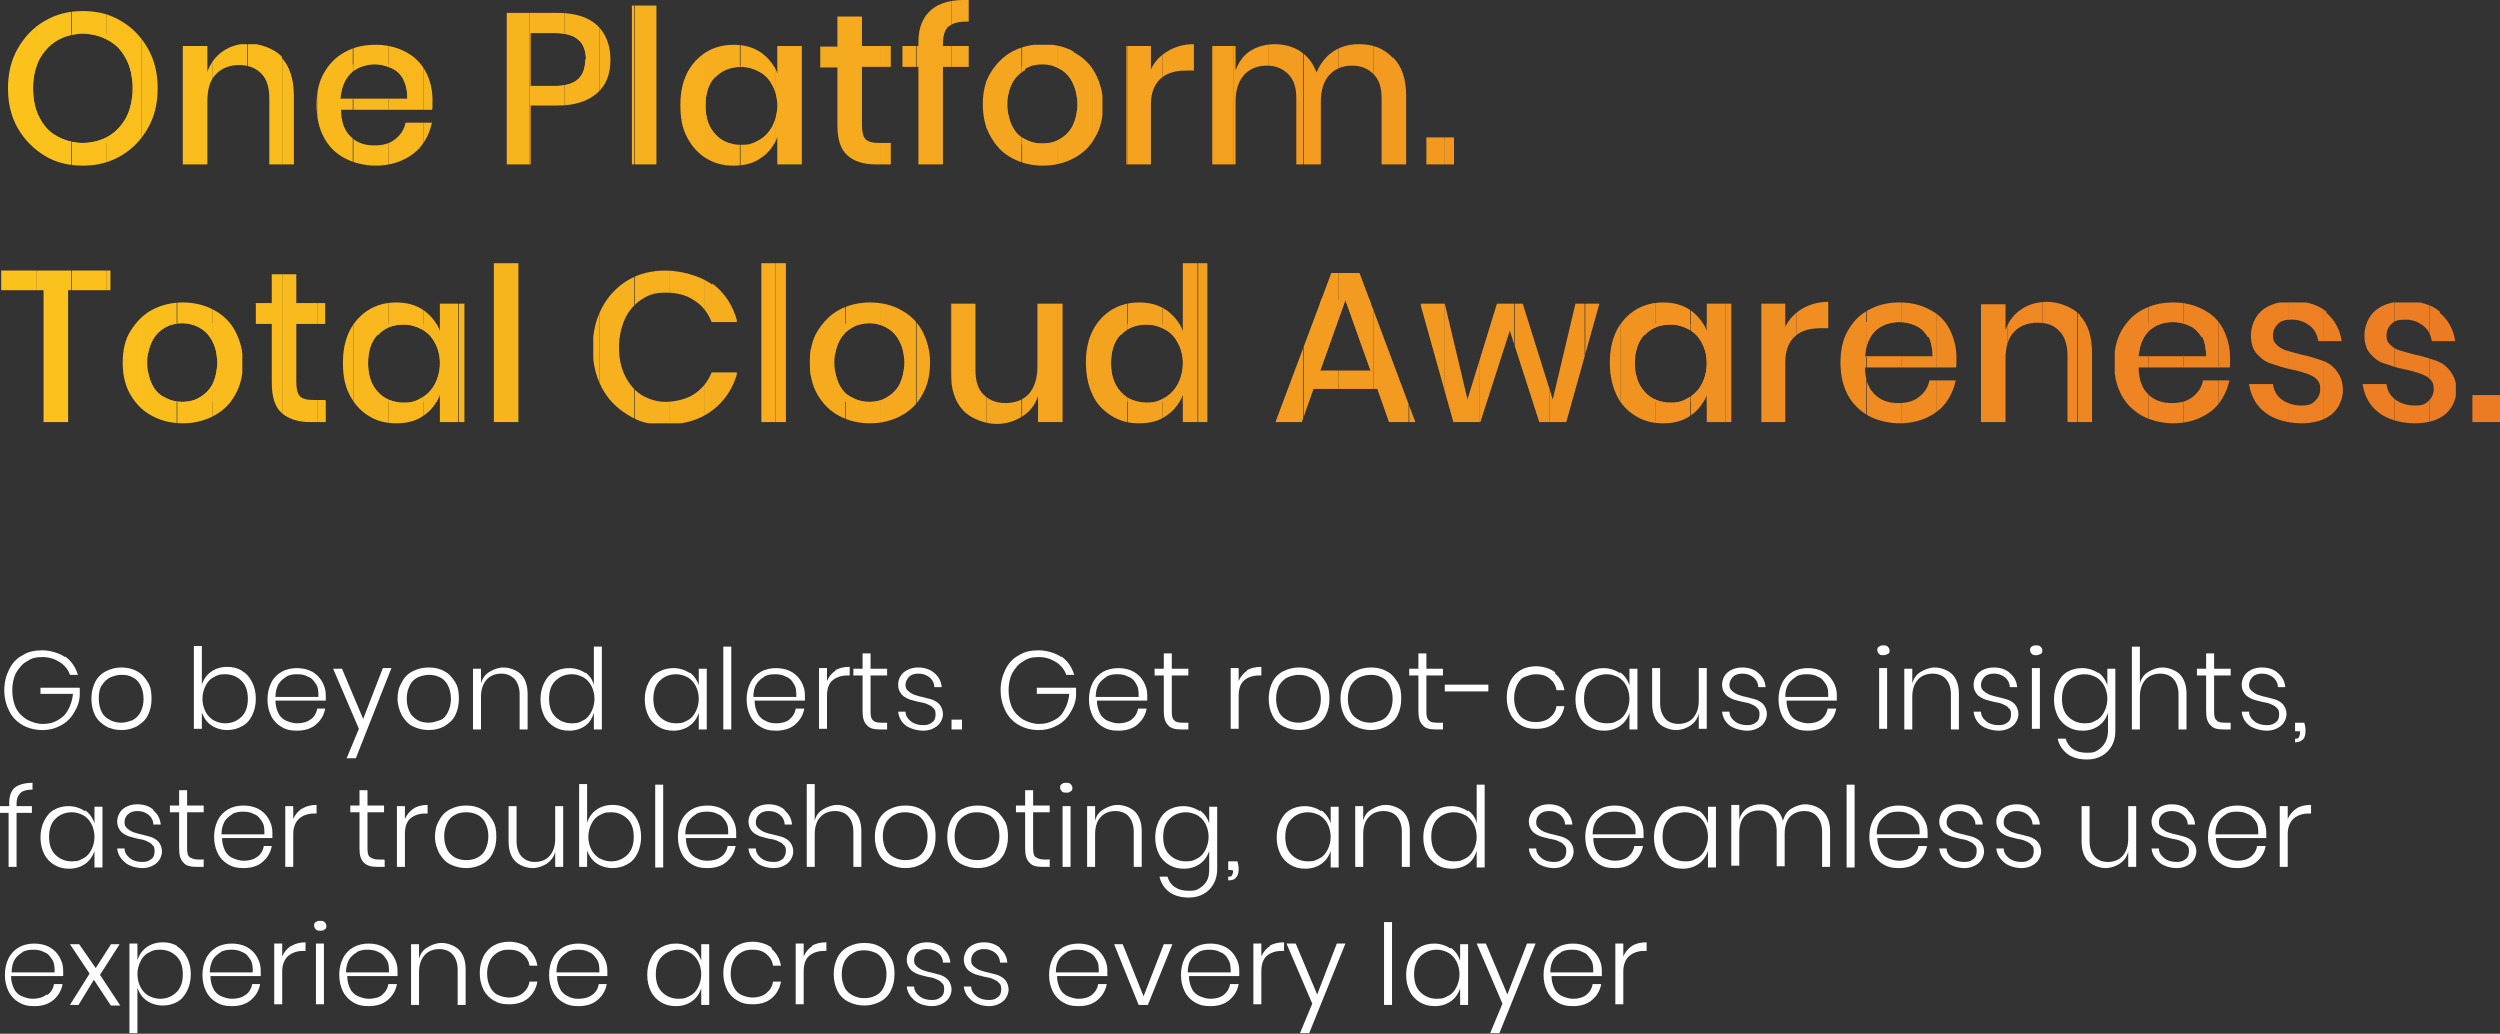 <?xml version="1.0" encoding="UTF-8"?>
<svg id="Layer_2" xmlns="http://www.w3.org/2000/svg" xmlns:xlink="http://www.w3.org/1999/xlink" version="1.1" viewBox="0 0 407.5 168.5">
  <rect x="0" y="0" width="407.5" height="168.5" fill="#333333" stroke="none"/>
  <!-- Generator: Adobe Illustrator 29.8.1, SVG Export Plug-In . SVG Version: 2.1.1 Build 2)  -->
  <defs>
    <style>
      .st0 {
        fill: none;
      }

      .st1 {
        fill: #ee8422;
      }

      .st2 {
        fill: #f29520;
      }

      .st3 {
        fill: #f29820;
      }

      .st4 {
        fill: #f7b01e;
      }

      .st5 {
        fill: #ef8b21;
      }

      .st6 {
        fill: #f08c21;
      }

      .st7 {
        fill: #fabe1c;
      }

      .st8 {
        fill: #f7ae1e;
      }

      .st9 {
        fill: #f5a71f;
      }

      .st10 {
        fill: #f39b20;
      }

      .st11 {
        fill: #ed8122;
      }

      .st12 {
        fill: #f9ba1d;
      }

      .st13 {
        fill: #f8b41d;
      }

      .st14 {
        fill: #f08f21;
      }

      .st15 {
        fill: #f08d21;
      }

      .st16 {
        fill: #f19121;
      }

      .st17 {
        fill: #ed8023;
      }

      .st18 {
        fill: #fabd1d;
      }

      .st19 {
        fill: #f6ab1e;
      }

      .st20 {
        fill: #ee8622;
      }

      .st21 {
        fill: #f39a20;
      }

      .st22 {
        fill: #f29720;
      }

      .st23 {
        fill: #ee8322;
      }

      .st24 {
        fill: #f29620;
      }

      .st25 {
        fill: #f39c20;
      }

      .st26 {
        fill: #fabb1d;
      }

      .st27 {
        fill: #ec7d23;
      }

      .st28 {
        fill: #f6aa1e;
      }

      .st29 {
        fill: #fbc01c;
      }

      .st30 {
        fill: #f7af1e;
      }

      .st31 {
        fill: #f19021;
      }

      .st32 {
        fill: #f19221;
      }

      .st33 {
        clip-path: url(#clippath-17);
      }

      .st34 {
        clip-path: url(#clippath-19);
      }

      .st35 {
        clip-path: url(#clippath-11);
      }

      .st36 {
        clip-path: url(#clippath-16);
      }

      .st37 {
        clip-path: url(#clippath-18);
      }

      .st38 {
        clip-path: url(#clippath-10);
      }

      .st39 {
        clip-path: url(#clippath-15);
      }

      .st40 {
        clip-path: url(#clippath-13);
      }

      .st41 {
        clip-path: url(#clippath-14);
      }

      .st42 {
        clip-path: url(#clippath-12);
      }

      .st43 {
        clip-path: url(#clippath-31);
      }

      .st44 {
        clip-path: url(#clippath-30);
      }

      .st45 {
        clip-path: url(#clippath-27);
      }

      .st46 {
        clip-path: url(#clippath-29);
      }

      .st47 {
        clip-path: url(#clippath-26);
      }

      .st48 {
        clip-path: url(#clippath-28);
      }

      .st49 {
        clip-path: url(#clippath-20);
      }

      .st50 {
        clip-path: url(#clippath-21);
      }

      .st51 {
        clip-path: url(#clippath-22);
      }

      .st52 {
        clip-path: url(#clippath-23);
      }

      .st53 {
        clip-path: url(#clippath-24);
      }

      .st54 {
        clip-path: url(#clippath-25);
      }

      .st55 {
        fill: #f5a51f;
      }

      .st56 {
        fill: #f5a41f;
      }

      .st57 {
        fill: #ed7e23;
      }

      .st58 {
        clip-path: url(#clippath-1);
      }

      .st59 {
        clip-path: url(#clippath-3);
      }

      .st60 {
        clip-path: url(#clippath-4);
      }

      .st61 {
        clip-path: url(#clippath-2);
      }

      .st62 {
        clip-path: url(#clippath-7);
      }

      .st63 {
        clip-path: url(#clippath-6);
      }

      .st64 {
        clip-path: url(#clippath-9);
      }

      .st65 {
        clip-path: url(#clippath-8);
      }

      .st66 {
        clip-path: url(#clippath-5);
      }

      .st67 {
        fill: #f8b51d;
      }

      .st68 {
        fill: #ee8522;
      }

      .st69 {
        fill: #fabc1d;
      }

      .st70 {
        fill: #fbc21c;
      }

      .st71 {
        fill: #ed7f23;
      }

      .st72 {
        fill: #fff;
      }

      .st73 {
        fill: #f5a81f;
      }

      .st74 {
        fill: #f8b21e;
      }

      .st75 {
        fill: #ef8822;
      }

      .st76 {
        fill: #f49f20;
      }

      .st77 {
        fill: #fbc11c;
      }

      .st78 {
        fill: #f8b31e;
      }

      .st79 {
        fill: #f6ac1e;
      }

      .st80 {
        fill: #ee8222;
      }

      .st81 {
        fill: #f4a21f;
      }

      .st82 {
        fill: #f8b61d;
      }

      .st83 {
        fill: #f9b71d;
      }

      .st84 {
        fill: #f19421;
      }

      .st85 {
        fill: #f7b11e;
      }

      .st86 {
        fill: #f7ad1e;
      }

      .st87 {
        fill: #ec7c23;
      }

      .st88 {
        fill: #f4a31f;
      }

      .st89 {
        fill: #f6a91f;
      }

      .st90 {
        fill: #f29920;
      }

      .st91 {
        fill: #f19321;
      }

      .st92 {
        fill: #f5a61f;
      }

      .st93 {
        fill: #ef8722;
      }

      .st94 {
        fill: #ec7b23;
      }

      .st95 {
        fill: #f4a11f;
      }

      .st96 {
        fill: #f08e21;
      }

      .st97 {
        fill: #ef8a22;
      }

      .st98 {
        fill: #f4a01f;
      }

      .st99 {
        fill: #f39d20;
      }

      .st100 {
        fill: #fabf1c;
      }

      .st101 {
        fill: #ef8922;
      }

      .st102 {
        fill: #f9b81d;
      }

      .st103 {
        clip-path: url(#clippath);
      }

      .st104 {
        fill: #f9b91d;
      }
    </style>
    <clipPath id="clippath">
      <path class="st0" d="M19.7,3.4c1.9,1.1,3.3,2.6,4.4,4.5,1.1,1.9,1.6,4.1,1.6,6.5s-.5,4.6-1.6,6.5-2.5,3.4-4.4,4.5c-1.9,1.1-3.9,1.6-6.2,1.6s-4.4-.5-6.2-1.6c-1.8-1.1-3.3-2.6-4.4-4.5s-1.6-4.1-1.6-6.5.5-4.6,1.6-6.5c1.1-1.9,2.5-3.4,4.4-4.5,1.9-1.1,3.9-1.6,6.2-1.6s4.4.5,6.2,1.6ZM9.3,6.6c-1.2.7-2.2,1.8-2.9,3.1-.7,1.4-1,2.9-1,4.7s.3,3.4,1,4.7c.7,1.4,1.6,2.4,2.9,3.1,1.2.7,2.7,1.1,4.2,1.1s3-.4,4.2-1.1,2.2-1.8,2.9-3.1c.7-1.4,1-2.9,1-4.7s-.3-3.4-1-4.7c-.7-1.4-1.6-2.4-2.9-3.1-1.2-.7-2.6-1.1-4.2-1.1s-3,.4-4.2,1.1Z"/>
    </clipPath>
    <clipPath id="clippath-1">
      <path class="st0" d="M45.9,9.4c1.3,1.4,2,3.5,2,6.2v11.2h-4v-10.8c0-1.7-.4-3.1-1.3-4-.9-.9-2.1-1.4-3.6-1.4s-2.9.5-3.8,1.5c-1,1-1.4,2.5-1.4,4.5v10.2h-4V7.5h4v4.2c.5-1.4,1.4-2.6,2.6-3.4s2.6-1.2,4.2-1.2,4,.7,5.4,2.2Z"/>
    </clipPath>
    <clipPath id="clippath-2">
      <path class="st0" d="M70.4,17.9h-14.8c0,2,.6,3.5,1.6,4.4,1,1,2.3,1.4,3.8,1.4s2.5-.3,3.4-1c.9-.7,1.5-1.6,1.7-2.7h4.3c-.3,1.4-.8,2.5-1.6,3.6s-1.9,1.9-3.2,2.5c-1.3.6-2.8.9-4.4.9s-3.5-.4-5-1.2-2.6-1.9-3.4-3.4-1.2-3.2-1.2-5.3.4-3.8,1.2-5.2,1.9-2.6,3.4-3.4c1.4-.8,3.1-1.2,5-1.2s3.5.4,5,1.2,2.5,1.9,3.2,3.2,1.1,2.9,1.1,4.6,0,1.2-.1,1.7h0ZM65.8,13c-.5-.9-1.1-1.5-2-1.9s-1.7-.6-2.7-.6c-1.6,0-2.9.5-3.9,1.4-1,1-1.6,2.4-1.7,4.2h10.9c0-1.3-.2-2.3-.7-3.2Z"/>
    </clipPath>
    <clipPath id="clippath-3">
      <path class="st0" d="M86.5,17.2v9.6h-4V2.1h8.4c2.8,0,5,.7,6.4,2,1.4,1.3,2.2,3.2,2.2,5.6s-.7,4.2-2.2,5.5c-1.5,1.3-3.6,2-6.4,2h-4.4,0ZM95.5,9.7c0-1.4-.4-2.5-1.2-3.2s-2-1.1-3.8-1.1h-4v8.6h4c3.3,0,4.9-1.4,4.9-4.3h0Z"/>
    </clipPath>
    <clipPath id="clippath-4">
      <path class="st0" d="M107,.9v25.9h-4V.9h4Z"/>
    </clipPath>
    <clipPath id="clippath-5">
      <path class="st0" d="M124.1,8.6c1.2.9,2.1,2,2.6,3.4v-4.5h4v19.3h-4v-4.5c-.5,1.4-1.4,2.6-2.6,3.4-1.2.9-2.7,1.3-4.5,1.3s-3.2-.4-4.5-1.2-2.3-1.9-3.1-3.4-1.1-3.2-1.1-5.3.4-3.8,1.1-5.2,1.8-2.6,3.1-3.4,2.8-1.2,4.5-1.2,3.2.4,4.5,1.3h0ZM116.6,12.5c-1.1,1.1-1.6,2.7-1.6,4.7s.5,3.5,1.6,4.7,2.5,1.7,4.2,1.7,2.1-.3,3-.8,1.6-1.3,2.1-2.2c.5-1,.8-2.1.8-3.4s-.3-2.4-.8-3.3c-.5-1-1.2-1.7-2.1-2.2s-1.9-.8-3-.8c-1.8,0-3.2.6-4.2,1.7Z"/>
    </clipPath>
    <clipPath id="clippath-6">
      <path class="st0" d="M145.2,23.3v3.5h-2.4c-2.1,0-3.6-.5-4.7-1.5s-1.6-2.6-1.6-4.9v-9.4h-2.8v-3.4h2.8V2.7h4v4.8h4.7v3.4h-4.7v9.5c0,1.1.2,1.9.6,2.3s1.1.6,2.1.6h1.9,0Z"/>
    </clipPath>
    <clipPath id="clippath-7">
      <path class="st0" d="M154.6,4.3c-.6.6-.9,1.5-.9,2.9v.3h4.2v3.4h-4.2v15.9h-4v-15.9h-2.6v-3.4h2.6v-.6c0-2.4.7-4.1,2.1-5.3,1.4-1.2,3.4-1.7,6.2-1.6v3.5c-1.6,0-2.7.2-3.3.8h0Z"/>
    </clipPath>
    <clipPath id="clippath-8">
      <path class="st0" d="M175,8.5c1.5.8,2.7,1.9,3.5,3.4.8,1.5,1.3,3.2,1.3,5.2s-.4,3.8-1.3,5.3c-.8,1.5-2,2.6-3.5,3.4s-3.2,1.2-5,1.2-3.5-.4-5-1.2c-1.5-.8-2.6-1.9-3.5-3.5-.9-1.5-1.3-3.3-1.3-5.3s.4-3.8,1.3-5.2,2-2.6,3.5-3.4,3.2-1.2,5-1.2,3.6.4,5,1.2ZM167.1,11.4c-.9.5-1.6,1.2-2.1,2.1-.5,1-.8,2.1-.8,3.5s.3,2.6.8,3.6,1.2,1.7,2.1,2.1c.9.5,1.8.7,2.8.7s2-.2,2.8-.7c.9-.5,1.6-1.2,2.1-2.1.5-1,.8-2.1.8-3.6s-.3-2.6-.8-3.6c-.5-1-1.2-1.7-2.1-2.2-.9-.5-1.8-.7-2.8-.7s-2,.2-2.8.7Z"/>
    </clipPath>
    <clipPath id="clippath-9">
      <path class="st0" d="M190.4,8.3c1.2-.7,2.6-1.1,4.2-1.1v4.3h-1.2c-1.8,0-3.2.4-4.2,1.3s-1.6,2.3-1.6,4.2v9.8h-4V7.5h4v3.8c.6-1.3,1.6-2.3,2.8-3Z"/>
    </clipPath>
    <clipPath id="clippath-10">
      <path class="st0" d="M227.1,9.4c1.4,1.4,2.1,3.5,2.1,6.2v11.2h-4v-10.8c0-1.7-.4-3-1.3-3.9s-2-1.4-3.5-1.4-2.8.5-3.7,1.5-1.4,2.4-1.4,4.4v10.2h-4v-10.8c0-1.7-.4-3-1.3-3.9s-2-1.4-3.5-1.4-2.8.5-3.7,1.5-1.4,2.4-1.4,4.4v10.2h-4V7.5h4v4c.5-1.4,1.3-2.5,2.4-3.2s2.5-1.1,4-1.1,3,.4,4.2,1.2c1.2.8,2,1.9,2.6,3.4.6-1.4,1.5-2.6,2.7-3.4,1.2-.8,2.6-1.2,4.2-1.2,2.3,0,4.1.7,5.5,2.2h0Z"/>
    </clipPath>
    <clipPath id="clippath-11">
      <path class="st0" d="M237,22.4v4.4h-4.5v-4.4h4.5Z"/>
    </clipPath>
    <clipPath id="clippath-12">
      <path class="st0" d="M18,44.1v3.2h-6.9v21.5h-4v-21.5H.2v-3.2s17.8,0,17.8,0Z"/>
    </clipPath>
    <clipPath id="clippath-13">
      <path class="st0" d="M34.8,50.5c1.5.8,2.7,1.9,3.5,3.4s1.3,3.2,1.3,5.2-.4,3.8-1.3,5.3c-.8,1.5-2,2.6-3.5,3.4s-3.2,1.2-5,1.2-3.5-.4-5-1.2-2.6-1.9-3.5-3.4c-.9-1.5-1.3-3.3-1.3-5.3s.4-3.8,1.3-5.2,2-2.6,3.5-3.4,3.2-1.2,5-1.2,3.5.4,5,1.2ZM26.9,53.4c-.9.5-1.6,1.2-2.1,2.2s-.8,2.2-.8,3.5.3,2.6.8,3.6,1.2,1.7,2.1,2.1c.9.5,1.8.7,2.8.7s2-.2,2.8-.7c.9-.5,1.6-1.2,2.1-2.1.5-1,.8-2.2.8-3.6s-.3-2.6-.8-3.5c-.5-1-1.2-1.7-2.1-2.2-.9-.5-1.8-.7-2.8-.7s-2,.2-2.8.7Z"/>
    </clipPath>
    <clipPath id="clippath-14">
      <path class="st0" d="M53.1,65.3v3.5h-2.5c-2,0-3.6-.5-4.7-1.5-1.1-1-1.6-2.6-1.6-5v-9.5h-2.8v-3.4h2.8v-4.8h4v4.8h4.7v3.4h-4.7v9.5c0,1.1.2,1.9.6,2.3s1.1.6,2.2.6h1.9,0Z"/>
    </clipPath>
    <clipPath id="clippath-15">
      <path class="st0" d="M69.1,50.6c1.2.9,2.1,2,2.6,3.4v-4.5h4v19.3h-4v-4.5c-.5,1.4-1.4,2.6-2.6,3.4-1.2.9-2.7,1.3-4.5,1.3s-3.2-.4-4.5-1.2-2.3-1.9-3.1-3.4-1.1-3.2-1.1-5.3.4-3.8,1.1-5.2,1.8-2.6,3.1-3.4,2.8-1.2,4.5-1.2,3.2.4,4.5,1.3h0ZM61.6,54.5c-1.1,1.1-1.6,2.7-1.6,4.7s.5,3.5,1.6,4.7,2.5,1.7,4.2,1.7,2.1-.3,3-.8,1.6-1.3,2.1-2.2c.5-1,.8-2.1.8-3.4s-.3-2.4-.8-3.3c-.5-1-1.2-1.7-2.1-2.2-.9-.5-1.9-.8-3-.8-1.8,0-3.2.6-4.2,1.7h0Z"/>
    </clipPath>
    <clipPath id="clippath-16">
      <path class="st0" d="M84.5,42.9v25.9h-4v-25.9h4Z"/>
    </clipPath>
    <clipPath id="clippath-17">
      <path class="st0" d="M116.1,46.2c2,1.5,3.4,3.6,4.1,6.3h-4.2c-.6-1.5-1.5-2.7-2.8-3.5-1.3-.9-2.8-1.3-4.7-1.3s-2.8.4-3.9,1.1-2.1,1.8-2.7,3.1-1,2.9-1,4.7.3,3.3,1,4.7,1.6,2.4,2.7,3.1c1.2.7,2.5,1.1,3.9,1.1s3.4-.4,4.7-1.3c1.3-.9,2.2-2,2.8-3.5h4.2c-.7,2.6-2.1,4.7-4.1,6.2s-4.5,2.3-7.6,2.3-4.4-.5-6.2-1.6c-1.8-1.1-3.2-2.5-4.2-4.4-1-1.9-1.5-4.1-1.5-6.5s.5-4.6,1.5-6.5c1-1.9,2.4-3.4,4.2-4.5,1.8-1.1,3.9-1.6,6.2-1.6s5.6.8,7.6,2.3Z"/>
    </clipPath>
    <clipPath id="clippath-18">
      <path class="st0" d="M128.1,42.9v25.9h-4v-25.9h4Z"/>
    </clipPath>
    <clipPath id="clippath-19">
      <path class="st0" d="M146.8,50.5c1.5.8,2.7,1.9,3.5,3.4s1.3,3.2,1.3,5.2-.4,3.8-1.3,5.3c-.8,1.5-2,2.6-3.5,3.4s-3.2,1.2-5,1.2-3.5-.4-5-1.2c-1.5-.8-2.6-1.9-3.5-3.4-.9-1.5-1.3-3.3-1.3-5.3s.4-3.8,1.3-5.2,2-2.6,3.5-3.4,3.2-1.2,5-1.2,3.6.4,5,1.2ZM138.9,53.4c-.9.5-1.6,1.2-2.1,2.2s-.8,2.2-.8,3.5.3,2.6.8,3.6,1.2,1.7,2.1,2.1c.9.5,1.8.7,2.8.7s2-.2,2.8-.7c.9-.5,1.6-1.2,2.1-2.1.5-1,.8-2.2.8-3.6s-.3-2.6-.8-3.5c-.5-1-1.2-1.7-2.1-2.2-.9-.5-1.8-.7-2.8-.7s-2,.2-2.8.7Z"/>
    </clipPath>
    <clipPath id="clippath-20">
      <path class="st0" d="M173.2,49.5v19.3h-4v-4.2c-.5,1.4-1.3,2.5-2.6,3.3s-2.6,1.2-4.2,1.2-4-.7-5.4-2.2-2-3.5-2-6.2v-11.2h4v10.8c0,1.8.4,3.1,1.3,4,.9.9,2.1,1.4,3.6,1.4s2.9-.5,3.8-1.5,1.4-2.5,1.4-4.5v-10.2h4Z"/>
    </clipPath>
    <clipPath id="clippath-21">
      <path class="st0" d="M190.2,50.6c1.2.9,2.1,2,2.6,3.4v-11.1h4v25.9h-4v-4.5c-.5,1.4-1.4,2.6-2.6,3.4-1.2.9-2.7,1.3-4.5,1.3s-3.2-.4-4.5-1.2-2.4-1.9-3.1-3.4-1.1-3.2-1.1-5.3.4-3.8,1.1-5.2,1.8-2.6,3.1-3.4,2.8-1.2,4.5-1.2,3.2.4,4.5,1.3h0ZM182.7,54.5c-1.1,1.1-1.6,2.7-1.6,4.7s.5,3.5,1.6,4.7,2.5,1.7,4.2,1.7,2.1-.3,3-.8,1.6-1.3,2.1-2.2c.5-1,.8-2.1.8-3.4s-.3-2.4-.8-3.3c-.5-1-1.2-1.7-2.1-2.2-.9-.5-1.9-.8-3-.8-1.8,0-3.2.6-4.2,1.7h0Z"/>
    </clipPath>
    <clipPath id="clippath-22">
      <path class="st0" d="M224.5,63.4h-10.4l-1.9,5.4h-4.3l9.1-24.3h4.6l9.1,24.3h-4.3l-1.9-5.4h0ZM223.4,60.4l-4.1-11.5-4.1,11.5h8.2Z"/>
    </clipPath>
    <clipPath id="clippath-23">
      <path class="st0" d="M260.7,49.5l-5.4,19.3h-4.4l-4.8-14.9-4.8,14.9h-4.4l-5.4-19.3h4l3.7,15.6,4.8-15.6h4.2l4.9,15.6,3.7-15.6h3.8Z"/>
    </clipPath>
    <clipPath id="clippath-24">
      <path class="st0" d="M275.6,50.6c1.2.9,2.1,2,2.6,3.4v-4.5h4v19.3h-4v-4.5c-.5,1.4-1.4,2.6-2.6,3.4-1.2.9-2.7,1.3-4.5,1.3s-3.2-.4-4.5-1.2-2.4-1.9-3.1-3.4-1.1-3.2-1.1-5.3.4-3.8,1.1-5.2,1.8-2.6,3.1-3.4,2.8-1.2,4.5-1.2,3.2.4,4.5,1.3h0ZM268.1,54.5c-1.1,1.1-1.6,2.7-1.6,4.7s.5,3.5,1.6,4.7,2.5,1.7,4.2,1.7,2.1-.3,3-.8,1.6-1.3,2.1-2.2c.5-1,.8-2.1.8-3.4s-.3-2.4-.8-3.3c-.5-1-1.2-1.7-2.1-2.2-.9-.5-1.9-.8-3-.8-1.8,0-3.2.6-4.2,1.7h0Z"/>
    </clipPath>
    <clipPath id="clippath-25">
      <path class="st0" d="M293.8,50.3c1.2-.7,2.6-1.1,4.2-1.1v4.3h-1.2c-1.8,0-3.2.4-4.2,1.3s-1.6,2.3-1.6,4.2v9.8h-4v-19.3h4v3.8c.6-1.3,1.6-2.3,2.8-3Z"/>
    </clipPath>
    <clipPath id="clippath-26">
      <path class="st0" d="M318.8,59.9h-14.8c0,2,.6,3.5,1.6,4.4,1,1,2.3,1.4,3.8,1.4s2.5-.3,3.4-1,1.5-1.6,1.7-2.7h4.3c-.3,1.3-.8,2.5-1.6,3.6s-1.9,1.9-3.2,2.5c-1.3.6-2.8.9-4.4.9s-3.5-.4-5-1.2c-1.4-.8-2.6-1.9-3.4-3.4-.8-1.5-1.2-3.2-1.2-5.3s.4-3.8,1.2-5.2,1.9-2.6,3.4-3.4,3.1-1.2,5-1.2,3.5.4,5,1.2,2.5,1.8,3.2,3.2,1.1,2.9,1.1,4.6,0,1.2-.1,1.7h0ZM314.3,55c-.5-.8-1.1-1.5-2-1.9s-1.7-.6-2.7-.6c-1.6,0-2.9.5-3.9,1.4-1,1-1.6,2.4-1.7,4.2h11c0-1.3-.2-2.3-.6-3.2h0Z"/>
    </clipPath>
    <clipPath id="clippath-27">
      <path class="st0" d="M339,51.4c1.4,1.5,2,3.5,2,6.2v11.2h-4v-10.8c0-1.7-.4-3.1-1.3-4-.9-1-2.1-1.4-3.6-1.4s-2.9.5-3.8,1.5c-1,1-1.4,2.5-1.4,4.5v10.3h-4v-19.3h4v4.2c.5-1.5,1.4-2.6,2.6-3.4s2.6-1.2,4.2-1.2,4,.7,5.4,2.2h0Z"/>
    </clipPath>
    <clipPath id="clippath-28">
      <path class="st0" d="M363.4,59.9h-14.8c0,2,.6,3.5,1.6,4.4,1,1,2.3,1.4,3.8,1.4s2.5-.3,3.4-1,1.5-1.6,1.7-2.7h4.3c-.3,1.3-.8,2.5-1.6,3.6s-1.9,1.9-3.2,2.5c-1.3.6-2.8.9-4.4.9s-3.5-.4-5-1.2c-1.4-.8-2.6-1.9-3.4-3.4-.8-1.5-1.2-3.2-1.2-5.3s.4-3.8,1.2-5.2,1.9-2.6,3.4-3.4,3.1-1.2,5-1.2,3.5.4,5,1.2,2.5,1.8,3.2,3.2,1.1,2.9,1.1,4.6,0,1.2-.1,1.7h0ZM358.9,55c-.5-.8-1.1-1.5-2-1.9s-1.7-.6-2.7-.6c-1.6,0-2.9.5-3.9,1.4-1,1-1.6,2.4-1.7,4.2h11c0-1.3-.2-2.3-.6-3.2h0Z"/>
    </clipPath>
    <clipPath id="clippath-29">
      <path class="st0" d="M379.2,51c1.4,1.2,2.2,2.7,2.5,4.6h-3.8c-.2-1-.6-1.9-1.4-2.5s-1.7-1-2.9-1-1.8.2-2.3.7-.8,1.1-.8,1.9.2,1.1.6,1.5c.4.4.9.7,1.5.9.6.2,1.4.4,2.5.7,1.5.3,2.6.7,3.5,1,.9.3,1.7.9,2.3,1.7.6.8,1,1.8,1,3.1s-.6,2.9-1.8,3.9c-1.2,1-2.9,1.5-5,1.5s-4.4-.6-5.8-1.7c-1.5-1.1-2.4-2.7-2.7-4.7h3.9c.1,1,.6,1.9,1.4,2.5s1.9,1,3.2,1,1.7-.2,2.3-.8c.5-.5.8-1.1.8-1.9s-.2-1.2-.6-1.6-1-.7-1.6-.9-1.5-.5-2.6-.7c-1.4-.3-2.5-.7-3.4-1-.9-.3-1.6-.9-2.2-1.6s-.9-1.7-.9-3,.6-3,1.8-4c1.2-1,2.9-1.5,5.1-1.5s4.1.6,5.4,1.7h0Z"/>
    </clipPath>
    <clipPath id="clippath-30">
      <path class="st0" d="M397.7,51c1.4,1.2,2.2,2.7,2.5,4.6h-3.8c-.2-1-.6-1.9-1.4-2.5s-1.7-1-2.9-1-1.8.2-2.3.7-.8,1.1-.8,1.9.2,1.1.6,1.5c.4.4.9.7,1.5.9.6.2,1.4.4,2.5.7,1.5.3,2.6.7,3.5,1,.9.3,1.7.9,2.3,1.7.6.8,1,1.8,1,3.1s-.6,2.9-1.8,3.9c-1.2,1-2.9,1.5-5,1.5s-4.4-.6-5.8-1.7c-1.5-1.1-2.4-2.7-2.7-4.7h3.9c.1,1,.6,1.9,1.4,2.5s1.9,1,3.2,1,1.7-.2,2.3-.8c.5-.5.8-1.1.8-1.9s-.2-1.2-.6-1.6-1-.7-1.6-.9-1.5-.5-2.6-.7c-1.4-.3-2.5-.7-3.4-1-.9-.3-1.6-.9-2.2-1.6s-.9-1.7-.9-3,.6-3,1.8-4c1.2-1,2.9-1.5,5.1-1.5s4.1.6,5.4,1.7h0Z"/>
    </clipPath>
    <clipPath id="clippath-31">
      <path class="st0" d="M407.5,64.4v4.4h-4.5v-4.4h4.5Z"/>
    </clipPath>
  </defs>
  <g>
    <g class="st103">
      <rect class="st70" x="5.4" y="5.5" width=".6" height="17.8"/>
      <rect class="st77" x="5.9" y="5.5" width="5.7" height="17.8"/>
      <rect class="st29" x="11.7" y="5.5" width="5.7" height="17.8"/>
      <rect class="st100" x="17.4" y="5.5" width="4.2" height="17.8"/>
      <rect class="st70" x="1.3" y="1.8" width="4.7" height="25.3"/>
      <rect class="st77" x="5.9" y="1.8" width="5.7" height="25.3"/>
      <rect class="st29" x="11.7" y="1.8" width="5.7" height="25.3"/>
      <rect class="st100" x="17.4" y="1.8" width="5.7" height="25.3"/>
      <rect class="st7" x="23.1" y="1.8" width="2.6" height="25.3"/>
    </g>
    <g class="st58">
      <rect class="st18" x="29.7" y="7.2" width="4.9" height="19.6"/>
      <rect class="st69" x="34.6" y="7.2" width="5.7" height="19.6"/>
      <rect class="st26" x="40.4" y="7.2" width="5.7" height="19.6"/>
      <rect class="st12" x="46.1" y="7.2" width="1.8" height="19.6"/>
    </g>
    <g class="st61">
      <rect class="st104" x="55.5" y="10.5" width="2" height="5.7"/>
      <rect class="st102" x="57.6" y="10.5" width="5.7" height="5.7"/>
      <rect class="st83" x="63.3" y="10.5" width="3.2" height="5.7"/>
      <rect class="st12" x="51.6" y="7.3" width=".2" height="19.8"/>
      <rect class="st104" x="51.8" y="7.3" width="5.7" height="19.8"/>
      <rect class="st102" x="57.6" y="7.3" width="5.7" height="19.8"/>
      <rect class="st83" x="63.3" y="7.3" width="5.7" height="19.8"/>
      <rect class="st82" x="69" y="7.3" width="1.5" height="19.8"/>
    </g>
    <g class="st59">
      <rect class="st78" x="86.6" y="5.4" width="5.4" height="8.6"/>
      <rect class="st74" x="92" y="5.4" width="3.5" height="8.6"/>
      <rect class="st13" x="82.6" y="2.1" width="3.7" height="24.7"/>
      <rect class="st78" x="86.3" y="2.1" width="5.7" height="24.7"/>
      <rect class="st74" x="92" y="2.1" width="5.7" height="24.7"/>
      <rect class="st85" x="97.7" y="2.1" width="1.8" height="24.7"/>
    </g>
    <g class="st60">
      <rect class="st85" x="103" y=".9" width=".4" height="25.9"/>
      <rect class="st4" x="103.5" y=".9" width="3.6" height="25.9"/>
    </g>
    <g class="st66">
      <rect class="st8" x="115" y="10.8" width="5.7" height="12.7"/>
      <rect class="st86" x="120.7" y="10.8" width="5.7" height="12.7"/>
      <rect class="st79" x="126.4" y="10.8" width=".3" height="12.7"/>
      <rect class="st30" x="110.9" y="7.3" width="4.1" height="19.8"/>
      <rect class="st8" x="114.9" y="7.3" width="5.7" height="19.8"/>
      <rect class="st86" x="120.7" y="7.3" width="5.7" height="19.8"/>
      <rect class="st79" x="126.4" y="7.3" width="4.3" height="19.8"/>
    </g>
    <g class="st63">
      <rect class="st19" x="133.7" y="2.7" width="4.2" height="24.1"/>
      <rect class="st28" x="137.9" y="2.7" width="5.7" height="24.1"/>
      <rect class="st89" x="143.6" y="2.7" width="1.6" height="24.1"/>
    </g>
    <g class="st62">
      <rect class="st89" x="147" y="-.1" width="2.3" height="26.9"/>
      <rect class="st73" x="149.4" y="-.1" width="5.7" height="26.9"/>
      <rect class="st9" x="155.1" y="-.1" width="2.8" height="26.9"/>
    </g>
    <g class="st65">
      <rect class="st92" x="164.2" y="10.7" width="2.3" height="12.8"/>
      <rect class="st55" x="166.6" y="10.7" width="5.7" height="12.8"/>
      <rect class="st56" x="172.3" y="10.7" width="3.3" height="12.8"/>
      <rect class="st9" x="160.2" y="7.3" width=".7" height="19.8"/>
      <rect class="st92" x="160.8" y="7.3" width="5.7" height="19.8"/>
      <rect class="st55" x="166.6" y="7.3" width="5.7" height="19.8"/>
      <rect class="st56" x="172.3" y="7.3" width="5.7" height="19.8"/>
      <rect class="st88" x="178" y="7.3" width="1.7" height="19.8"/>
    </g>
    <g class="st64">
      <rect class="st88" x="183.6" y="7.2" width=".2" height="19.6"/>
      <rect class="st81" x="183.8" y="7.2" width="5.7" height="19.6"/>
      <rect class="st95" x="189.5" y="7.2" width="5.1" height="19.6"/>
    </g>
    <g class="st38">
      <rect class="st98" x="197.6" y="7.2" width="3.4" height="19.6"/>
      <rect class="st76" x="201" y="7.2" width="5.7" height="19.6"/>
      <rect class="st99" x="206.7" y="7.2" width="5.7" height="19.6"/>
      <rect class="st25" x="212.5" y="7.2" width="5.7" height="19.6"/>
      <rect class="st10" x="218.2" y="7.2" width="5.7" height="19.6"/>
      <rect class="st21" x="223.9" y="7.2" width="5.3" height="19.6"/>
    </g>
    <g class="st35">
      <rect class="st90" x="232.5" y="22.4" width="2.9" height="4.4"/>
      <rect class="st3" x="235.4" y="22.4" width="1.6" height="4.4"/>
    </g>
    <g class="st42">
      <path class="st70" d="M.2,44.1v24.7-24.7Z"/>
      <rect class="st70" x=".2" y="44.1" width="5.7" height="24.7"/>
      <rect class="st77" x="5.9" y="44.1" width="5.7" height="24.7"/>
      <rect class="st29" x="11.7" y="44.1" width="5.7" height="24.7"/>
      <rect class="st100" x="17.4" y="44.1" width=".6" height="24.7"/>
    </g>
    <g class="st40">
      <rect class="st7" x="24.1" y="52.7" width="4.8" height="12.8"/>
      <rect class="st18" x="28.9" y="52.7" width="5.7" height="12.8"/>
      <rect class="st69" x="34.6" y="52.7" width=".8" height="12.8"/>
      <rect class="st100" x="20" y="49.3" width="3.2" height="19.8"/>
      <rect class="st7" x="23.1" y="49.3" width="5.7" height="19.8"/>
      <rect class="st18" x="28.9" y="49.3" width="5.7" height="19.8"/>
      <rect class="st69" x="34.6" y="49.3" width="4.9" height="19.8"/>
    </g>
    <g class="st41">
      <rect class="st26" x="41.7" y="44.7" width="4.4" height="24.1"/>
      <rect class="st12" x="46.1" y="44.7" width="5.7" height="24.1"/>
      <rect class="st104" x="51.8" y="44.7" width="1.3" height="24.1"/>
    </g>
    <g class="st39">
      <rect class="st102" x="60" y="52.8" width="3.3" height="12.7"/>
      <rect class="st83" x="63.3" y="52.8" width="5.7" height="12.7"/>
      <rect class="st82" x="69" y="52.8" width="2.7" height="12.7"/>
      <rect class="st104" x="55.9" y="49.3" width="1.7" height="19.8"/>
      <rect class="st102" x="57.6" y="49.3" width="5.7" height="19.8"/>
      <rect class="st83" x="63.3" y="49.3" width="5.7" height="19.8"/>
      <rect class="st82" x="69" y="49.3" width="5.7" height="19.8"/>
      <rect class="st67" x="74.8" y="49.3" width=".9" height="19.8"/>
    </g>
    <g class="st36">
      <rect class="st67" x="80.5" y="42.9" width="0" height="25.9"/>
      <rect class="st13" x="80.5" y="42.9" width="4" height="25.9"/>
    </g>
    <g class="st33">
      <rect class="st74" x="96.7" y="43.8" width="1" height="25.2"/>
      <rect class="st85" x="97.7" y="43.8" width="5.7" height="25.2"/>
      <rect class="st4" x="103.5" y="43.8" width="5.7" height="25.2"/>
      <rect class="st30" x="109.2" y="43.8" width="5.7" height="25.2"/>
      <rect class="st8" x="114.9" y="43.8" width="5.2" height="25.2"/>
    </g>
    <g class="st37">
      <rect class="st86" x="124.1" y="42.9" width="2.3" height="25.9"/>
      <rect class="st79" x="126.4" y="42.9" width="1.7" height="25.9"/>
    </g>
    <g class="st34">
      <rect class="st19" x="136.1" y="52.7" width="1.8" height="12.8"/>
      <rect class="st28" x="137.9" y="52.7" width="5.7" height="12.8"/>
      <rect class="st89" x="143.6" y="52.7" width="3.8" height="12.8"/>
      <rect class="st79" x="132" y="49.3" width=".2" height="19.8"/>
      <rect class="st19" x="132.1" y="49.3" width="5.7" height="19.8"/>
      <rect class="st28" x="137.9" y="49.3" width="5.7" height="19.8"/>
      <rect class="st89" x="143.6" y="49.3" width="5.7" height="19.8"/>
      <rect class="st73" x="149.4" y="49.3" width="2.2" height="19.8"/>
    </g>
    <g class="st49">
      <rect class="st73" x="155" y="49.5" width=".1" height="19.6"/>
      <rect class="st9" x="155.1" y="49.5" width="5.7" height="19.6"/>
      <rect class="st92" x="160.8" y="49.5" width="5.7" height="19.6"/>
      <rect class="st55" x="166.6" y="49.5" width="5.7" height="19.6"/>
      <rect class="st56" x="172.3" y="49.5" width=".9" height="19.6"/>
    </g>
    <g class="st50">
      <rect class="st88" x="181.1" y="52.8" width="2.7" height="12.7"/>
      <rect class="st81" x="183.8" y="52.8" width="5.7" height="12.7"/>
      <rect class="st95" x="189.5" y="52.8" width="3.3" height="12.7"/>
      <rect class="st56" x="177" y="42.9" width="1" height="26.1"/>
      <rect class="st88" x="178" y="42.9" width="5.7" height="26.1"/>
      <rect class="st81" x="183.8" y="42.9" width="5.7" height="26.1"/>
      <rect class="st95" x="189.5" y="42.9" width="5.7" height="26.1"/>
      <rect class="st98" x="195.3" y="42.9" width="1.6" height="26.1"/>
    </g>
    <g class="st51">
      <rect class="st25" x="215.2" y="48.8" width="3" height="11.5"/>
      <rect class="st10" x="218.2" y="48.8" width="5.2" height="11.5"/>
      <rect class="st99" x="207.9" y="44.5" width="4.5" height="24.3"/>
      <rect class="st25" x="212.5" y="44.5" width="5.7" height="24.3"/>
      <rect class="st10" x="218.2" y="44.5" width="5.7" height="24.3"/>
      <rect class="st21" x="223.9" y="44.5" width="5.7" height="24.3"/>
      <rect class="st90" x="229.7" y="44.5" width="1" height="24.3"/>
    </g>
    <g class="st52">
      <rect class="st90" x="231.6" y="49.5" width="3.8" height="19.3"/>
      <rect class="st3" x="235.4" y="49.5" width="5.7" height="19.3"/>
      <rect class="st22" x="241.1" y="49.5" width="5.7" height="19.3"/>
      <rect class="st24" x="246.9" y="49.5" width="5.7" height="19.3"/>
      <rect class="st2" x="252.6" y="49.5" width="5.7" height="19.3"/>
      <rect class="st84" x="258.4" y="49.5" width="2.3" height="19.3"/>
    </g>
    <g class="st53">
      <rect class="st91" x="266.6" y="52.8" width="3.3" height="12.7"/>
      <rect class="st32" x="269.8" y="52.8" width="5.7" height="12.7"/>
      <rect class="st16" x="275.6" y="52.8" width="2.7" height="12.7"/>
      <rect class="st84" x="262.4" y="49.3" width="1.7" height="19.8"/>
      <rect class="st91" x="264.1" y="49.3" width="5.7" height="19.8"/>
      <rect class="st32" x="269.8" y="49.3" width="5.7" height="19.8"/>
      <rect class="st16" x="275.6" y="49.3" width="5.7" height="19.8"/>
      <rect class="st31" x="281.3" y="49.3" width=".9" height="19.8"/>
    </g>
    <g class="st54">
      <rect class="st14" x="287.1" y="49.2" width="5.7" height="19.6"/>
      <rect class="st96" x="292.8" y="49.2" width="5.3" height="19.6"/>
    </g>
    <g class="st47">
      <rect class="st15" x="304" y="52.5" width=".3" height="5.7"/>
      <rect class="st6" x="304.3" y="52.5" width="5.7" height="5.7"/>
      <rect class="st5" x="310" y="52.5" width="5" height="5.7"/>
      <rect class="st15" x="300" y="49.3" width="4.2" height="19.8"/>
      <rect class="st6" x="304.3" y="49.3" width="5.7" height="19.8"/>
      <rect class="st5" x="310" y="49.3" width="5.7" height="19.8"/>
      <rect class="st97" x="315.7" y="49.3" width="3.2" height="19.8"/>
    </g>
    <g class="st45">
      <rect class="st101" x="322.8" y="49.2" width="4.4" height="19.6"/>
      <rect class="st75" x="327.2" y="49.2" width="5.7" height="19.6"/>
      <rect class="st93" x="332.9" y="49.2" width="5.7" height="19.6"/>
      <rect class="st20" x="338.7" y="49.2" width="2.3" height="19.6"/>
    </g>
    <g class="st48">
      <rect class="st68" x="348.6" y="52.5" width="1.6" height="5.7"/>
      <rect class="st1" x="350.2" y="52.5" width="5.7" height="5.7"/>
      <rect class="st23" x="355.9" y="52.5" width="3.7" height="5.7"/>
      <rect class="st68" x="344.7" y="49.3" width="5.5" height="19.8"/>
      <rect class="st1" x="350.2" y="49.3" width="5.7" height="19.8"/>
      <rect class="st23" x="355.9" y="49.3" width="5.7" height="19.8"/>
      <rect class="st80" x="361.6" y="49.3" width="1.9" height="19.8"/>
    </g>
    <g class="st46">
      <rect class="st80" x="366.6" y="49.3" width=".8" height="19.8"/>
      <rect class="st11" x="367.4" y="49.3" width="5.7" height="19.8"/>
      <rect class="st17" x="373.1" y="49.3" width="5.7" height="19.8"/>
      <rect class="st71" x="378.8" y="49.3" width="3.1" height="19.8"/>
    </g>
    <g class="st44">
      <rect class="st57" x="385.1" y="49.3" width="5.2" height="19.8"/>
      <rect class="st27" x="390.3" y="49.3" width="5.7" height="19.8"/>
      <rect class="st87" x="396" y="49.3" width="4.3" height="19.8"/>
    </g>
    <g class="st43">
      <rect class="st94" x="403" y="64.4" width="4.5" height="4.4"/>
      <rect class="st94" x="407.5" y="64.4" width="0" height="4.4"/>
    </g>
  </g>
  <path class="st72" d="M10.6,107c1,.7,1.7,1.7,2.1,3h-1.3c-.3-.9-.9-1.6-1.7-2.1s-1.7-.8-2.8-.8-1.8.2-2.5.7c-.8.4-1.3,1.1-1.8,1.9-.4.8-.6,1.8-.6,2.8s.2,2.1.6,2.9c.4.8,1,1.4,1.8,1.9.8.4,1.6.7,2.6.7s1.7-.2,2.4-.6,1.3-.9,1.7-1.7c.4-.7.7-1.6.8-2.6h-5.3v-1h6.4v1.1c0,1.1-.4,2.1-.9,2.9-.5.9-1.2,1.6-2.1,2.1-.9.5-1.9.8-3.1.8s-2.3-.3-3.2-.8-1.7-1.3-2.2-2.3c-.5-1-.8-2.1-.8-3.4s.3-2.4.8-3.4,1.2-1.8,2.2-2.3c.9-.6,2-.8,3.2-.8s2.7.4,3.7,1.1h0Z"/>
  <path class="st72" d="M22.3,109.4c.8.4,1.3,1,1.8,1.8s.6,1.7.6,2.7-.2,1.9-.6,2.7c-.4.8-1,1.3-1.8,1.8-.8.4-1.6.6-2.5.6s-1.8-.2-2.5-.6-1.4-1-1.8-1.8c-.4-.8-.6-1.7-.6-2.7s.2-1.9.6-2.7c.4-.8,1-1.4,1.8-1.8.8-.4,1.6-.6,2.5-.6s1.8.2,2.5.6h0ZM18,110.4c-.6.3-1,.7-1.4,1.3s-.5,1.3-.5,2.2.2,1.6.5,2.2.8,1,1.4,1.3,1.2.4,1.8.4,1.2-.2,1.8-.4c.5-.3,1-.7,1.3-1.3s.5-1.3.5-2.2-.2-1.6-.5-2.2-.8-1.1-1.3-1.3c-.5-.3-1.1-.4-1.8-.4s-1.3.2-1.8.4Z"/>
  <path class="st72" d="M39.5,109.4c.7.4,1.2,1,1.6,1.8s.6,1.7.6,2.7-.2,1.9-.6,2.7c-.4.8-.9,1.4-1.7,1.8-.7.4-1.5.6-2.4.6s-1.9-.3-2.6-.8-1.2-1.2-1.5-2.1v2.7h-1.3v-13.5h1.3v6.3c.3-.9.8-1.6,1.5-2.1.7-.5,1.6-.8,2.6-.8s1.7.2,2.4.6h0ZM34.8,110.4c-.6.3-1,.8-1.3,1.4s-.5,1.3-.5,2.1.2,1.5.5,2.1c.3.6.8,1.1,1.3,1.4.6.3,1.2.5,1.9.5,1.1,0,2-.4,2.7-1.1.7-.7,1-1.7,1-2.9s-.3-2.2-1-2.9c-.7-.7-1.6-1.1-2.7-1.1s-1.3.2-1.9.5h0Z"/>
  <path class="st72" d="M50.6,117.3c.6-.4,1-1.1,1.1-1.8h1.3c-.2,1.1-.7,1.9-1.5,2.6-.8.7-1.9,1-3.1,1s-1.8-.2-2.5-.6c-.7-.4-1.3-1-1.7-1.8s-.6-1.7-.6-2.7.2-1.9.6-2.7,1-1.4,1.7-1.8c.7-.4,1.6-.6,2.5-.6s1.8.2,2.5.6,1.2.9,1.6,1.6.6,1.4.6,2.2,0,.7,0,.9h-8.2c0,.8.2,1.5.5,2.1.3.6.8,1,1.3,1.2s1.1.4,1.7.4c.9,0,1.7-.2,2.3-.7h0ZM46.7,110.3c-.5.3-1,.7-1.3,1.2-.3.6-.5,1.2-.5,2.1h7c0-.8,0-1.5-.4-2.1s-.7-1-1.3-1.2c-.5-.3-1.1-.4-1.8-.4s-1.2.1-1.8.4h0Z"/>
  <path class="st72" d="M55.7,108.9l3.5,8.3,3.2-8.3h1.4l-5.8,14.7h-1.5l2-4.8-4.2-9.8h1.4Z"/>
  <path class="st72" d="M72.4,109.4c.8.4,1.3,1,1.8,1.8s.6,1.7.6,2.7-.2,1.9-.6,2.7c-.4.8-1,1.3-1.8,1.8-.8.4-1.6.6-2.5.6s-1.8-.2-2.6-.6-1.3-1-1.8-1.8c-.4-.8-.7-1.7-.7-2.7s.2-1.9.7-2.7c.4-.8,1-1.4,1.8-1.8.8-.4,1.6-.6,2.6-.6s1.8.2,2.5.6h0ZM68.1,110.4c-.6.3-1,.7-1.3,1.3s-.5,1.3-.5,2.2.2,1.6.5,2.2c.3.6.8,1,1.3,1.3s1.2.4,1.8.4,1.2-.2,1.8-.4,1-.7,1.3-1.3.5-1.3.5-2.2-.2-1.6-.5-2.2c-.3-.6-.8-1.1-1.3-1.3-.6-.3-1.2-.4-1.8-.4s-1.3.2-1.8.4Z"/>
  <path class="st72" d="M84.9,109.9c.7.7,1.1,1.8,1.1,3.2v5.8h-1.3v-5.7c0-1.1-.3-1.9-.8-2.5-.6-.6-1.3-.9-2.2-.9s-1.8.3-2.4,1-.9,1.6-.9,2.8v5.3h-1.3v-9.9h1.3v2.4c.2-.8.7-1.5,1.4-1.9s1.4-.7,2.3-.7,2.1.4,2.8,1.1h0Z"/>
  <path class="st72" d="M95.4,109.6c.7.5,1.2,1.2,1.4,2.1v-6.3h1.3v13.5h-1.3v-2.7c-.3.9-.7,1.6-1.4,2.1-.7.5-1.6.8-2.6.8s-1.7-.2-2.4-.6c-.7-.4-1.3-1-1.7-1.8-.4-.8-.6-1.7-.6-2.7s.2-1.9.6-2.7.9-1.4,1.7-1.8c.7-.4,1.5-.6,2.4-.6s1.9.3,2.6.8h0ZM90.5,111c-.7.7-1,1.7-1,2.9s.3,2.2,1,2.9c.7.7,1.6,1.1,2.7,1.1s1.3-.2,1.9-.5c.6-.3,1-.8,1.3-1.4s.5-1.3.5-2.1-.2-1.5-.5-2.1-.8-1.1-1.3-1.4c-.6-.3-1.2-.5-1.9-.5-1.1,0-2,.4-2.7,1.1h0Z"/>
  <path class="st72" d="M112.4,109.6c.7.5,1.2,1.2,1.5,2.1v-2.7h1.3v9.9h-1.3v-2.7c-.3.9-.8,1.6-1.5,2.1-.7.5-1.6.8-2.6.8s-1.7-.2-2.4-.6c-.7-.4-1.3-1-1.7-1.8-.4-.8-.6-1.7-.6-2.7s.2-1.9.6-2.7.9-1.4,1.7-1.8c.7-.4,1.5-.6,2.4-.6s1.9.3,2.6.8ZM107.5,111c-.7.7-1,1.7-1,2.9s.3,2.2,1,2.9c.7.7,1.6,1.1,2.7,1.1s1.3-.2,1.9-.5c.6-.3,1-.8,1.3-1.4s.5-1.3.5-2.1-.2-1.5-.5-2.1-.8-1.1-1.3-1.4c-.6-.3-1.2-.5-1.9-.5-1.1,0-2,.4-2.7,1.1h0Z"/>
  <path class="st72" d="M119.2,105.4v13.5h-1.3v-13.5h1.3Z"/>
  <path class="st72" d="M128.6,117.3c.6-.4,1-1.1,1.1-1.8h1.4c-.2,1.1-.7,1.9-1.5,2.6-.8.7-1.9,1-3.1,1s-1.8-.2-2.5-.6c-.7-.4-1.3-1-1.7-1.8s-.6-1.7-.6-2.7.2-1.9.6-2.7,1-1.4,1.7-1.8c.7-.4,1.6-.6,2.5-.6s1.8.2,2.5.6c.7.4,1.2.9,1.6,1.6s.6,1.4.6,2.2,0,.7,0,.9h-8.2c0,.8.2,1.5.5,2.1.3.6.8,1,1.3,1.2.5.3,1.1.4,1.7.4.9,0,1.7-.2,2.3-.7h0ZM124.6,110.3c-.5.3-1,.7-1.3,1.2s-.5,1.2-.5,2.1h7c0-.8,0-1.5-.4-2.1-.3-.6-.7-1-1.3-1.2-.5-.3-1.1-.4-1.8-.4s-1.2.1-1.8.4h0Z"/>
  <path class="st72" d="M136.1,109.3c.6-.4,1.4-.6,2.4-.6v1.4h-.4c-1,0-1.8.3-2.4.8-.6.5-.9,1.4-.9,2.5v5.4h-1.3v-9.9h1.3v2.1c.3-.7.8-1.3,1.4-1.7h0Z"/>
  <path class="st72" d="M144.6,117.8v1.1h-1.2c-1,0-1.7-.2-2.1-.7-.5-.5-.7-1.2-.7-2.3v-5.8h-1.5v-1.1h1.5v-2.5h1.3v2.5h2.7v1.1h-2.7v5.9c0,.7.1,1.2.4,1.4.2.3.7.4,1.4.4h1,0Z"/>
  <path class="st72" d="M152.3,109.7c.7.6,1.1,1.3,1.2,2.3h-1.2c0-.6-.3-1.2-.8-1.6s-1.1-.6-1.8-.6-1.2.2-1.5.5-.6.8-.6,1.3.1.7.4,1c.2.2.5.4.9.6.4.1.8.3,1.4.4.7.2,1.3.3,1.8.5.4.2.8.4,1.1.8.3.4.5.9.5,1.5s-.3,1.4-.9,1.9c-.6.5-1.4.8-2.3.8s-2.1-.3-2.8-.8-1.2-1.3-1.3-2.3h1.2c0,.7.4,1.2.9,1.6.5.4,1.2.6,2,.6s1.1-.2,1.5-.5c.4-.3.5-.8.5-1.3s-.1-.8-.4-1c-.2-.3-.5-.4-.9-.6s-.9-.3-1.5-.4c-.7-.2-1.3-.3-1.7-.5-.4-.2-.8-.4-1.1-.8s-.5-.8-.5-1.5.3-1.5.9-2,1.4-.8,2.4-.8,1.9.3,2.6.9h0Z"/>
  <path class="st72" d="M156.8,117.3v1.6h-1.7v-1.6h1.7Z"/>
  <path class="st72" d="M173,107c1,.7,1.7,1.7,2.1,3h-1.3c-.3-.9-.9-1.6-1.7-2.1s-1.7-.8-2.8-.8-1.8.2-2.5.7c-.8.4-1.3,1.1-1.8,1.9-.4.8-.6,1.8-.6,2.8s.2,2.1.6,2.9c.4.8,1,1.4,1.8,1.9.8.4,1.6.7,2.6.7s1.6-.2,2.4-.6,1.3-.9,1.7-1.7c.4-.7.7-1.6.8-2.6h-5.3v-1h6.4v1.1c0,1.1-.4,2.1-.9,2.9-.5.9-1.2,1.6-2.1,2.1-.9.5-1.9.8-3.1.8s-2.3-.3-3.2-.8-1.7-1.3-2.2-2.3c-.5-1-.8-2.1-.8-3.4s.3-2.4.8-3.4,1.2-1.8,2.2-2.3c.9-.6,2-.8,3.2-.8s2.7.4,3.7,1.1h0Z"/>
  <path class="st72" d="M184.4,117.3c.6-.4,1-1.1,1.1-1.8h1.4c-.2,1.1-.7,1.9-1.5,2.6-.8.7-1.9,1-3.1,1s-1.8-.2-2.5-.6c-.7-.4-1.3-1-1.7-1.8s-.6-1.7-.6-2.7.2-1.9.6-2.7,1-1.4,1.7-1.8c.7-.4,1.6-.6,2.5-.6s1.8.2,2.5.6,1.2.9,1.6,1.6.6,1.4.6,2.2,0,.7,0,.9h-8.2c0,.8.2,1.5.5,2.1.3.6.8,1,1.3,1.2s1.1.4,1.7.4c.9,0,1.6-.2,2.3-.7h0ZM180.4,110.3c-.5.3-1,.7-1.3,1.2s-.5,1.2-.5,2.1h7c0-.8,0-1.5-.4-2.1-.3-.6-.7-1-1.3-1.2-.5-.3-1.1-.4-1.8-.4s-1.2.1-1.8.4h0Z"/>
  <path class="st72" d="M193.7,117.8v1.1h-1.2c-1,0-1.7-.2-2.1-.7-.5-.5-.7-1.2-.7-2.3v-5.8h-1.5v-1.1h1.5v-2.5h1.3v2.5h2.7v1.1h-2.7v5.9c0,.7.1,1.2.4,1.4.2.3.7.4,1.4.4h1,0Z"/>
  <path class="st72" d="M203.2,109.3c.6-.4,1.4-.6,2.4-.6v1.4h-.4c-1,0-1.8.3-2.4.8-.6.5-.9,1.4-.9,2.5v5.4h-1.3v-9.9h1.3v2.1c.3-.7.8-1.3,1.4-1.7h0Z"/>
  <path class="st72" d="M214.3,109.4c.8.4,1.3,1,1.8,1.8s.6,1.7.6,2.7-.2,1.9-.6,2.7c-.4.8-1,1.3-1.8,1.8-.8.4-1.6.6-2.5.6s-1.8-.2-2.6-.6-1.4-1-1.8-1.8c-.4-.8-.6-1.7-.6-2.7s.2-1.9.6-2.7c.4-.8,1-1.4,1.8-1.8.8-.4,1.6-.6,2.6-.6s1.8.2,2.5.6h0ZM209.9,110.4c-.6.3-1,.7-1.4,1.3-.3.6-.5,1.3-.5,2.2s.2,1.6.5,2.2.8,1,1.4,1.3c.6.3,1.2.4,1.8.4s1.2-.2,1.8-.4c.6-.3,1-.7,1.3-1.3s.5-1.3.5-2.2-.2-1.6-.5-2.2-.8-1.1-1.3-1.3c-.6-.3-1.1-.4-1.8-.4s-1.3.2-1.8.4Z"/>
  <path class="st72" d="M226,109.4c.8.4,1.3,1,1.8,1.8s.6,1.7.6,2.7-.2,1.9-.6,2.7c-.4.8-1,1.3-1.8,1.8-.8.4-1.6.6-2.5.6s-1.8-.2-2.6-.6-1.4-1-1.8-1.8c-.4-.8-.6-1.7-.6-2.7s.2-1.9.6-2.7c.4-.8,1-1.4,1.8-1.8.8-.4,1.6-.6,2.6-.6s1.8.2,2.5.6h0ZM221.6,110.4c-.6.3-1,.7-1.4,1.3-.3.6-.5,1.3-.5,2.2s.2,1.6.5,2.2.8,1,1.4,1.3c.6.3,1.2.4,1.8.4s1.2-.2,1.8-.4c.6-.3,1-.7,1.3-1.3s.5-1.3.5-2.2-.2-1.6-.5-2.2-.8-1.1-1.3-1.3c-.6-.3-1.1-.4-1.8-.4s-1.3.2-1.8.4Z"/>
  <path class="st72" d="M235.2,117.8v1.1h-1.2c-1,0-1.7-.2-2.1-.7-.5-.5-.7-1.2-.7-2.3v-5.8h-1.5v-1.1h1.5v-2.5h1.3v2.5h2.7v1.1h-2.7v5.9c0,.7.1,1.2.4,1.4.2.3.7.4,1.4.4h1,0Z"/>
  <path class="st72" d="M242.6,111.6v1.1h-7.1v-1.1h7.1Z"/>
  <path class="st72" d="M253.5,109.8c.8.7,1.3,1.6,1.5,2.7h-1.3c-.1-.8-.5-1.4-1.1-1.9s-1.4-.7-2.2-.7-1.2.2-1.8.4-1,.7-1.3,1.3c-.3.6-.5,1.3-.5,2.2s.2,1.6.5,2.2c.3.6.8,1.1,1.3,1.3.5.3,1.1.4,1.8.4s1.6-.2,2.2-.7c.6-.5,1-1.1,1.1-1.9h1.3c-.2,1.1-.7,2-1.5,2.7s-1.9,1-3.1,1-1.8-.2-2.5-.6c-.7-.4-1.3-1-1.7-1.8s-.6-1.7-.6-2.7.2-1.9.6-2.7,1-1.4,1.7-1.8c.7-.4,1.6-.6,2.5-.6s2.3.3,3.1,1Z"/>
  <path class="st72" d="M264.1,109.6c.7.5,1.2,1.2,1.5,2.1v-2.7h1.3v9.9h-1.3v-2.7c-.3.9-.8,1.6-1.5,2.1-.7.5-1.6.8-2.6.8s-1.7-.2-2.4-.6-1.3-1-1.7-1.8c-.4-.8-.6-1.7-.6-2.7s.2-1.9.6-2.7.9-1.4,1.6-1.8c.7-.4,1.5-.6,2.4-.6s1.9.3,2.6.8ZM259.2,111c-.7.7-1,1.7-1,2.9s.3,2.2,1,2.9c.7.7,1.6,1.1,2.7,1.1s1.3-.2,1.9-.5c.6-.3,1-.8,1.3-1.4.3-.6.5-1.3.5-2.1s-.2-1.5-.5-2.1-.8-1.1-1.3-1.4c-.6-.3-1.2-.5-1.9-.5-1.1,0-2,.4-2.7,1.1h0Z"/>
  <path class="st72" d="M278.2,108.9v9.9h-1.3v-2.5c-.2.9-.7,1.5-1.4,2-.7.4-1.4.7-2.3.7s-2.1-.4-2.8-1.1c-.7-.7-1.1-1.8-1.1-3.2v-5.8h1.3v5.7c0,1.1.3,1.9.8,2.5.5.6,1.3.9,2.2.9s1.8-.3,2.4-1,.9-1.6.9-2.8v-5.3h1.3,0Z"/>
  <path class="st72" d="M286.6,109.7c.7.6,1.1,1.3,1.2,2.3h-1.2c0-.6-.3-1.2-.8-1.6s-1.1-.6-1.8-.6-1.2.2-1.5.5-.6.8-.6,1.3.1.7.4,1c.2.2.5.4.9.6.4.1.8.3,1.4.4.7.2,1.3.3,1.8.5.4.2.8.4,1.1.8.3.4.5.9.5,1.5s-.3,1.4-.9,1.9-1.4.8-2.3.8-2.1-.3-2.8-.8-1.2-1.3-1.3-2.3h1.2c0,.7.4,1.2.9,1.6.5.4,1.2.6,2,.6s1.1-.2,1.5-.5c.4-.3.5-.8.5-1.3s-.1-.8-.4-1c-.2-.3-.5-.4-.9-.6s-.9-.3-1.5-.4c-.7-.2-1.3-.3-1.7-.5-.4-.2-.8-.4-1.1-.8-.3-.4-.5-.8-.5-1.5s.3-1.5.9-2c.6-.5,1.4-.8,2.4-.8s2,.3,2.6.9h0Z"/>
  <path class="st72" d="M296.8,117.3c.6-.4,1-1.1,1.1-1.8h1.4c-.2,1.1-.7,1.9-1.5,2.6-.8.7-1.9,1-3.1,1s-1.8-.2-2.5-.6c-.7-.4-1.3-1-1.7-1.8s-.6-1.7-.6-2.7.2-1.9.6-2.7,1-1.4,1.7-1.8c.7-.4,1.6-.6,2.5-.6s1.8.2,2.5.6,1.2.9,1.6,1.6.6,1.4.6,2.2,0,.7,0,.9h-8.2c0,.8.2,1.5.5,2.1.3.6.8,1,1.3,1.2s1.1.4,1.7.4c.9,0,1.6-.2,2.3-.7h0ZM292.8,110.3c-.5.3-1,.7-1.3,1.2s-.5,1.2-.5,2.1h7c0-.8,0-1.5-.4-2.1s-.7-1-1.3-1.2c-.5-.3-1.1-.4-1.8-.4s-1.2.1-1.8.4h0Z"/>
  <path class="st72" d="M306.3,105.4c.2-.2.4-.2.7-.2s.5,0,.7.2c.2.2.3.4.3.6s0,.5-.3.6-.4.2-.7.2-.5,0-.7-.2c-.2-.2-.3-.4-.3-.6s0-.5.3-.6ZM307.6,108.9v9.9h-1.3v-9.9h1.3Z"/>
  <path class="st72" d="M318.2,109.9c.7.7,1.1,1.8,1.1,3.2v5.8h-1.3v-5.7c0-1.1-.3-1.9-.8-2.5-.5-.6-1.3-.9-2.2-.9s-1.8.3-2.4,1-.9,1.6-.9,2.8v5.3h-1.3v-9.9h1.3v2.4c.2-.8.7-1.5,1.4-1.9s1.4-.7,2.3-.7,2.1.4,2.8,1.1h0Z"/>
  <path class="st72" d="M327.6,109.7c.7.6,1.1,1.3,1.2,2.3h-1.2c0-.6-.3-1.2-.8-1.6s-1.1-.6-1.8-.6-1.2.2-1.5.5-.6.8-.6,1.3.1.7.4,1c.2.2.5.4.9.6.4.1.8.3,1.4.4.7.2,1.3.3,1.8.5.4.2.8.4,1.1.8.3.4.5.9.5,1.5s-.3,1.4-.9,1.9-1.4.8-2.3.8-2.1-.3-2.8-.8-1.2-1.3-1.3-2.3h1.2c0,.7.4,1.2.9,1.6.5.4,1.2.6,2,.6s1.1-.2,1.5-.5c.4-.3.5-.8.5-1.3s-.1-.8-.4-1c-.2-.3-.5-.4-.9-.6s-.9-.3-1.5-.4c-.7-.2-1.3-.3-1.7-.5-.4-.2-.8-.4-1.1-.8-.3-.4-.5-.8-.5-1.5s.3-1.5.9-2c.6-.5,1.4-.8,2.4-.8s2,.3,2.6.9h0Z"/>
  <path class="st72" d="M331.2,105.4c.2-.2.4-.2.7-.2s.5,0,.7.2c.2.2.3.4.3.6s0,.5-.3.6-.4.2-.7.2-.5,0-.7-.2c-.2-.2-.3-.4-.3-.6s0-.5.3-.6ZM332.5,108.9v9.9h-1.3v-9.9h1.3Z"/>
  <path class="st72" d="M342,109.6c.7.5,1.2,1.2,1.5,2.1v-2.7h1.3v10.2c0,.9-.2,1.7-.6,2.4s-.9,1.2-1.6,1.6-1.5.6-2.4.6c-1.3,0-2.4-.3-3.2-.9-.8-.6-1.4-1.5-1.6-2.5h1.3c.2.7.6,1.3,1.2,1.7.6.4,1.3.6,2.3.6s1.2-.1,1.7-.4c.5-.3.9-.7,1.2-1.2s.5-1.2.5-1.9v-3c-.3.9-.8,1.6-1.5,2.1-.7.5-1.6.8-2.6.8s-1.7-.2-2.4-.6-1.3-1-1.7-1.8c-.4-.8-.6-1.7-.6-2.7s.2-1.9.6-2.7.9-1.4,1.6-1.8c.7-.4,1.5-.6,2.4-.6s1.9.3,2.6.8h0ZM337.1,111c-.7.7-1,1.7-1,2.9s.3,2.2,1,2.9c.7.7,1.6,1.1,2.7,1.1s1.3-.2,1.9-.5c.6-.3,1-.8,1.3-1.4.3-.6.5-1.3.5-2.1s-.2-1.5-.5-2.1-.8-1.1-1.3-1.4c-.6-.3-1.2-.5-1.9-.5-1.1,0-2,.4-2.7,1.1h0Z"/>
  <path class="st72" d="M355.3,109.9c.7.7,1.1,1.8,1.1,3.2v5.8h-1.3v-5.7c0-1.1-.3-1.9-.8-2.5-.5-.6-1.3-.9-2.2-.9s-1.8.3-2.4,1-.9,1.6-.9,2.8v5.3h-1.3v-13.5h1.3v6c.2-.8.7-1.5,1.4-1.9s1.4-.7,2.3-.7,2.1.4,2.8,1.1h0Z"/>
  <path class="st72" d="M363.6,117.8v1.1h-1.2c-1,0-1.7-.2-2.1-.7-.5-.5-.7-1.2-.7-2.3v-5.8h-1.5v-1.1h1.5v-2.5h1.3v2.5h2.7v1.1h-2.7v5.9c0,.7.1,1.2.4,1.4.2.3.7.4,1.4.4h1,0Z"/>
  <path class="st72" d="M371.3,109.7c.7.6,1.1,1.3,1.2,2.3h-1.2c0-.6-.3-1.2-.8-1.6s-1.1-.6-1.8-.6-1.2.2-1.5.5-.6.8-.6,1.3.1.7.4,1c.2.2.5.4.9.6.4.1.8.3,1.4.4.7.2,1.3.3,1.8.5.4.2.8.4,1.1.8.3.4.5.9.5,1.5s-.3,1.4-.9,1.9-1.4.8-2.3.8-2.1-.3-2.8-.8-1.2-1.3-1.3-2.3h1.2c0,.7.4,1.2.9,1.6.5.4,1.2.6,2,.6s1.1-.2,1.5-.5c.4-.3.5-.8.5-1.3s-.1-.8-.4-1c-.2-.3-.5-.4-.9-.6s-.9-.3-1.5-.4c-.7-.2-1.3-.3-1.7-.5-.4-.2-.8-.4-1.1-.8-.3-.4-.5-.8-.5-1.5s.3-1.5.9-2c.6-.5,1.4-.8,2.4-.8s2,.3,2.6.9h0Z"/>
  <path class="st72" d="M375.8,119.1c0,.6-.1,1.1-.4,1.4-.3.3-.7.5-1.3.5v-.6c.3,0,.5,0,.6-.2s.2-.4.2-.8v-.2h-.8v-1.4h1.5c.1.4.2.8.2,1.2h0Z"/>
  <path class="st72" d="M3.3,129.3c-.4.4-.6.9-.6,1.7v.4h2.5v1.1h-2.5v8.8h-1.3v-8.8H0v-1.1h1.5v-.5c0-1.1.3-2,.9-2.5s1.6-.8,2.9-.8v1.1c-.9,0-1.6.2-1.9.5h0Z"/>
  <path class="st72" d="M13.9,132.1c.7.5,1.2,1.2,1.5,2.1v-2.7h1.3v9.9h-1.3v-2.7c-.3.9-.8,1.6-1.5,2.1-.7.5-1.6.8-2.6.8s-1.7-.2-2.4-.6c-.7-.4-1.3-1-1.7-1.8-.4-.8-.6-1.7-.6-2.7s.2-1.9.6-2.7.9-1.4,1.6-1.8c.7-.4,1.5-.6,2.4-.6s1.9.3,2.6.8ZM9,133.5c-.7.7-1,1.7-1,2.9s.3,2.2,1,2.9c.7.7,1.6,1.1,2.7,1.1s1.3-.2,1.9-.5c.6-.3,1-.8,1.3-1.4s.5-1.3.5-2.1-.2-1.5-.5-2.1c-.3-.6-.8-1.1-1.3-1.4-.6-.3-1.2-.5-1.9-.5-1.1,0-2,.4-2.7,1.1h0Z"/>
  <path class="st72" d="M25,132.1c.7.6,1.1,1.3,1.2,2.3h-1.2c0-.6-.3-1.2-.8-1.6s-1.1-.6-1.8-.6-1.2.2-1.5.5c-.4.3-.6.8-.6,1.3s.1.7.4,1c.2.2.5.4.9.6.4.1.8.3,1.4.4.7.2,1.3.3,1.8.5.4.2.8.4,1.1.8s.5.9.5,1.5-.3,1.4-.9,1.9c-.6.5-1.4.8-2.3.8s-2.1-.3-2.8-.9-1.2-1.3-1.3-2.3h1.2c0,.7.4,1.2.9,1.6s1.2.6,2,.6,1.1-.2,1.5-.5c.4-.3.5-.8.5-1.3s-.1-.8-.4-1c-.2-.3-.5-.4-.9-.6s-.9-.3-1.5-.4c-.7-.2-1.3-.3-1.7-.5-.4-.2-.8-.4-1.1-.8-.3-.4-.5-.9-.5-1.5s.3-1.5.9-2,1.4-.8,2.4-.8,2,.3,2.6.9h0Z"/>
  <path class="st72" d="M33.2,140.2v1.1h-1.2c-1,0-1.7-.2-2.1-.7-.5-.5-.7-1.2-.7-2.3v-5.9h-1.5v-1.1h1.5v-2.5h1.3v2.5h2.7v1.1h-2.7v5.9c0,.7.1,1.2.4,1.4s.7.4,1.4.4h1Z"/>
  <path class="st72" d="M41.9,139.7c.6-.4,1-1.1,1.1-1.8h1.3c-.2,1.1-.7,1.9-1.5,2.6-.8.7-1.9,1-3.1,1s-1.8-.2-2.5-.6c-.7-.4-1.3-1-1.7-1.8s-.6-1.7-.6-2.7.2-1.9.6-2.7,1-1.4,1.7-1.8,1.6-.6,2.5-.6,1.8.2,2.5.6,1.2.9,1.6,1.6c.4.7.6,1.4.6,2.2s0,.6,0,.9h-8.2c0,.8.2,1.5.5,2.1.3.6.8,1,1.3,1.2s1.1.4,1.7.4c.9,0,1.7-.2,2.3-.7h0ZM37.9,132.7c-.5.3-1,.7-1.3,1.2-.3.6-.5,1.2-.5,2.1h7c0-.8,0-1.5-.4-2.1s-.7-1-1.3-1.2c-.5-.3-1.1-.4-1.8-.4s-1.2.1-1.8.4h0Z"/>
  <path class="st72" d="M49.3,131.8c.6-.4,1.4-.6,2.3-.6v1.4h-.4c-1,0-1.8.3-2.4.8-.6.5-1,1.4-1,2.5v5.4h-1.3v-9.9h1.3v2.1c.3-.7.8-1.3,1.4-1.7h0Z"/>
  <path class="st72" d="M62.7,140.2v1.1h-1.2c-1,0-1.7-.2-2.2-.7-.5-.5-.7-1.2-.7-2.3v-5.9h-1.5v-1.1h1.5v-2.5h1.3v2.5h2.7v1.1h-2.7v5.9c0,.7.1,1.2.4,1.4s.7.4,1.3.4h1Z"/>
  <path class="st72" d="M67.4,131.8c.6-.4,1.4-.6,2.3-.6v1.4h-.4c-1,0-1.8.3-2.4.8-.6.5-.9,1.4-.9,2.5v5.4h-1.3v-9.9h1.3v2.1c.3-.7.8-1.3,1.4-1.7h0Z"/>
  <path class="st72" d="M78.5,131.9c.8.4,1.3,1,1.8,1.8s.6,1.7.6,2.7-.2,1.9-.6,2.7c-.4.8-1,1.4-1.8,1.8-.8.4-1.6.6-2.5.6s-1.8-.2-2.6-.6c-.8-.4-1.3-1-1.8-1.8-.4-.8-.7-1.7-.7-2.7s.2-1.9.7-2.7c.4-.8,1-1.4,1.8-1.8.8-.4,1.6-.6,2.6-.6s1.8.2,2.5.6h0ZM74.2,132.8c-.6.3-1,.7-1.3,1.3-.3.6-.5,1.3-.5,2.2s.2,1.6.5,2.2c.3.6.8,1,1.3,1.3.6.3,1.2.4,1.8.4s1.2-.1,1.8-.4c.6-.3,1-.7,1.3-1.3s.5-1.3.5-2.2-.2-1.6-.5-2.2c-.3-.6-.8-1.1-1.3-1.3-.6-.3-1.2-.4-1.8-.4s-1.3.1-1.8.4Z"/>
  <path class="st72" d="M91.8,131.4v9.9h-1.3v-2.5c-.2.9-.7,1.5-1.4,2-.7.4-1.4.7-2.3.7s-2.1-.4-2.8-1.1c-.7-.7-1.1-1.8-1.1-3.2v-5.8h1.3v5.7c0,1.1.3,1.9.8,2.5.6.6,1.3.9,2.2.9s1.8-.3,2.4-1,.9-1.6.9-2.8v-5.3h1.3,0Z"/>
  <path class="st72" d="M102.3,131.9c.7.4,1.2,1,1.6,1.8s.6,1.7.6,2.7-.2,1.9-.6,2.7c-.4.8-.9,1.4-1.7,1.8-.7.4-1.5.6-2.4.6s-1.9-.3-2.6-.8-1.2-1.2-1.5-2.1v2.7h-1.3v-13.5h1.3v6.3c.3-.9.8-1.6,1.5-2.1.7-.5,1.6-.8,2.6-.8s1.7.2,2.4.6h0ZM97.7,132.9c-.6.3-1,.8-1.3,1.4s-.5,1.3-.5,2.1.2,1.5.5,2.1c.3.6.8,1.1,1.3,1.4.6.3,1.2.5,1.9.5,1.1,0,2-.4,2.7-1.1s1-1.7,1-2.9-.3-2.2-1-2.9-1.6-1.1-2.7-1.1-1.3.2-1.9.5h0Z"/>
  <path class="st72" d="M108.1,127.9v13.5h-1.3v-13.5h1.3Z"/>
  <path class="st72" d="M117.5,139.7c.6-.4,1-1.1,1.1-1.8h1.3c-.2,1.1-.7,1.9-1.5,2.6-.8.7-1.9,1-3.1,1s-1.8-.2-2.5-.6c-.7-.4-1.3-1-1.7-1.8s-.6-1.7-.6-2.7.2-1.9.6-2.7,1-1.4,1.7-1.8,1.6-.6,2.5-.6,1.8.2,2.5.6,1.2.9,1.6,1.6c.4.7.6,1.4.6,2.2s0,.6,0,.9h-8.2c0,.8.2,1.5.5,2.1.3.6.8,1,1.3,1.2.5.3,1.1.4,1.7.4.9,0,1.7-.2,2.3-.7h0ZM113.5,132.7c-.5.3-1,.7-1.3,1.2s-.5,1.2-.5,2.1h7c0-.8,0-1.5-.4-2.1s-.7-1-1.3-1.2c-.5-.3-1.1-.4-1.8-.4s-1.2.1-1.8.4h0Z"/>
  <path class="st72" d="M127.9,132.1c.7.6,1.1,1.3,1.2,2.3h-1.2c0-.6-.3-1.2-.8-1.6s-1.1-.6-1.8-.6-1.2.2-1.5.5c-.4.3-.6.8-.6,1.3s.1.7.4,1c.2.2.5.4.9.6.3.1.8.3,1.4.4.7.2,1.3.3,1.8.5.4.2.8.4,1.1.8.3.4.5.9.5,1.5s-.3,1.4-.9,1.9c-.6.5-1.4.8-2.3.8s-2.1-.3-2.8-.9-1.2-1.3-1.3-2.3h1.2c0,.7.4,1.2.9,1.6s1.2.6,2,.6,1.1-.2,1.5-.5c.3-.3.5-.8.5-1.3s-.1-.8-.4-1c-.2-.3-.5-.4-.9-.6s-.8-.3-1.5-.4c-.7-.2-1.3-.3-1.7-.5s-.8-.4-1.1-.8c-.3-.4-.5-.9-.5-1.5s.3-1.5.9-2,1.4-.8,2.4-.8,1.9.3,2.6.9h0Z"/>
  <path class="st72" d="M139.3,132.3c.7.7,1.1,1.8,1.1,3.2v5.8h-1.3v-5.7c0-1.1-.3-1.9-.8-2.5s-1.3-.9-2.2-.9-1.8.3-2.4,1c-.6.6-.9,1.6-.9,2.8v5.3h-1.3v-13.5h1.3v6c.2-.9.7-1.5,1.4-1.9s1.4-.7,2.3-.7,2.1.4,2.8,1.1h0Z"/>
  <path class="st72" d="M150.1,131.9c.8.4,1.3,1,1.8,1.8s.6,1.7.6,2.7-.2,1.9-.6,2.7c-.4.8-1,1.4-1.8,1.8-.8.4-1.6.6-2.5.6s-1.8-.2-2.6-.6c-.8-.4-1.4-1-1.8-1.8-.4-.8-.6-1.7-.6-2.7s.2-1.9.6-2.7c.4-.8,1-1.4,1.8-1.8.8-.4,1.6-.6,2.6-.6s1.8.2,2.5.6h0ZM145.8,132.8c-.6.3-1,.7-1.4,1.3-.3.6-.5,1.3-.5,2.2s.2,1.6.5,2.2.8,1,1.4,1.3c.6.3,1.2.4,1.8.4s1.2-.1,1.8-.4c.6-.3,1-.7,1.3-1.3s.5-1.3.5-2.2-.2-1.6-.5-2.2-.8-1.1-1.3-1.3-1.1-.4-1.8-.4-1.3.1-1.8.4Z"/>
  <path class="st72" d="M161.9,131.9c.8.4,1.3,1,1.8,1.8s.6,1.7.6,2.7-.2,1.9-.6,2.7c-.4.8-1,1.4-1.8,1.8-.8.4-1.6.6-2.5.6s-1.8-.2-2.6-.6c-.8-.4-1.4-1-1.8-1.8-.4-.8-.6-1.7-.6-2.7s.2-1.9.6-2.7c.4-.8,1-1.4,1.8-1.8.8-.4,1.6-.6,2.6-.6s1.8.2,2.5.6h0ZM157.5,132.8c-.6.3-1,.7-1.4,1.3-.3.6-.5,1.3-.5,2.2s.2,1.6.5,2.2.8,1,1.4,1.3c.6.3,1.2.4,1.8.4s1.2-.1,1.8-.4c.6-.3,1-.7,1.3-1.3s.5-1.3.5-2.2-.2-1.6-.5-2.2-.8-1.1-1.3-1.3-1.1-.4-1.8-.4-1.3.1-1.8.4Z"/>
  <path class="st72" d="M171.1,140.2v1.1h-1.2c-1,0-1.7-.2-2.1-.7-.5-.5-.7-1.2-.7-2.3v-5.9h-1.5v-1.1h1.5v-2.5h1.3v2.5h2.7v1.1h-2.7v5.9c0,.7.1,1.2.4,1.4s.7.4,1.4.4h1,0Z"/>
  <path class="st72" d="M173.1,127.8c.2-.2.4-.2.7-.2s.5,0,.7.2c.2.2.3.4.3.6s0,.5-.3.6c-.2.2-.4.2-.7.2s-.5,0-.7-.2c-.2-.2-.3-.4-.3-.6s0-.5.3-.6ZM174.5,131.4v9.9h-1.3v-9.9h1.3Z"/>
  <path class="st72" d="M185,132.3c.7.7,1.1,1.8,1.1,3.2v5.8h-1.3v-5.7c0-1.1-.3-1.9-.8-2.5s-1.3-.9-2.2-.9-1.8.3-2.4,1c-.6.6-.9,1.6-.9,2.8v5.3h-1.3v-9.9h1.3v2.4c.2-.9.7-1.5,1.4-1.9s1.4-.7,2.3-.7,2.1.4,2.8,1.1h0Z"/>
  <path class="st72" d="M195.6,132.1c.7.5,1.2,1.2,1.5,2.1v-2.7h1.3v10.2c0,.9-.2,1.7-.6,2.4s-.9,1.2-1.6,1.6-1.5.6-2.4.6c-1.3,0-2.4-.3-3.2-.9s-1.4-1.5-1.6-2.5h1.3c.2.7.6,1.3,1.2,1.7.6.4,1.3.6,2.3.6s1.2-.1,1.7-.4c.5-.3.9-.7,1.2-1.2.3-.5.4-1.2.4-1.9v-3c-.3.9-.8,1.6-1.5,2.1-.7.5-1.6.8-2.6.8s-1.7-.2-2.4-.6c-.7-.4-1.3-1-1.7-1.8-.4-.8-.6-1.7-.6-2.7s.2-1.9.6-2.7.9-1.4,1.6-1.8c.7-.4,1.5-.6,2.4-.6s1.9.3,2.6.8h0ZM190.6,133.5c-.7.7-1,1.7-1,2.9s.3,2.2,1,2.9c.7.7,1.6,1.1,2.7,1.1s1.3-.2,1.9-.5,1-.8,1.3-1.4.5-1.3.5-2.1-.2-1.5-.5-2.1c-.3-.6-.8-1.1-1.3-1.4-.6-.3-1.2-.5-1.9-.5-1.1,0-2,.4-2.7,1.1h0Z"/>
  <path class="st72" d="M201.9,141.6c0,.6-.1,1.1-.4,1.4-.3.4-.7.5-1.3.5v-.6c.3,0,.5,0,.6-.2s.2-.4.2-.8h0c0-.1-.8-.1-.8-.1v-1.4h1.5c.1.4.2.8.2,1.2h0Z"/>
  <path class="st72" d="M215.4,132.1c.7.5,1.2,1.2,1.5,2.1v-2.7h1.3v9.9h-1.3v-2.7c-.3.9-.8,1.6-1.5,2.1-.7.5-1.6.8-2.6.8s-1.7-.2-2.4-.6c-.7-.4-1.3-1-1.7-1.8-.4-.8-.6-1.7-.6-2.7s.2-1.9.6-2.7.9-1.4,1.6-1.8c.7-.4,1.5-.6,2.4-.6s1.9.3,2.6.8h0ZM210.5,133.5c-.7.7-1,1.7-1,2.9s.3,2.2,1,2.9c.7.7,1.6,1.1,2.7,1.1s1.3-.2,1.9-.5,1-.8,1.3-1.4.5-1.3.5-2.1-.2-1.5-.5-2.1c-.3-.6-.8-1.1-1.3-1.4-.6-.3-1.2-.5-1.9-.5-1.1,0-2,.4-2.7,1.1h0Z"/>
  <path class="st72" d="M228.7,132.3c.7.7,1.1,1.8,1.1,3.2v5.8h-1.3v-5.7c0-1.1-.3-1.9-.8-2.5s-1.3-.9-2.2-.9-1.8.3-2.4,1c-.6.6-.9,1.6-.9,2.8v5.3h-1.3v-9.9h1.3v2.4c.2-.9.7-1.5,1.4-1.9s1.4-.7,2.3-.7,2.1.4,2.8,1.1h0Z"/>
  <path class="st72" d="M239.3,132.1c.7.5,1.2,1.2,1.4,2.1v-6.3h1.3v13.5h-1.3v-2.7c-.3.9-.7,1.6-1.4,2.1-.7.5-1.6.8-2.6.8s-1.7-.2-2.4-.6c-.7-.4-1.3-1-1.7-1.8-.4-.8-.6-1.7-.6-2.7s.2-1.9.6-2.7.9-1.4,1.6-1.8c.7-.4,1.5-.6,2.4-.6s1.9.3,2.6.8h0ZM234.3,133.5c-.7.7-1,1.7-1,2.9s.3,2.2,1,2.9c.7.7,1.6,1.1,2.7,1.1s1.3-.2,1.9-.5,1-.8,1.3-1.4.5-1.3.5-2.1-.2-1.5-.5-2.1c-.3-.6-.8-1.1-1.3-1.4-.6-.3-1.2-.5-1.9-.5-1.1,0-2,.4-2.7,1.1h0Z"/>
  <path class="st72" d="M255.1,132.1c.7.6,1.1,1.3,1.2,2.3h-1.2c0-.6-.3-1.2-.8-1.6s-1.1-.6-1.8-.6-1.2.2-1.5.5c-.4.3-.6.8-.6,1.3s.1.7.4,1c.2.2.5.4.9.6.4.1.8.3,1.4.4.7.2,1.3.3,1.8.5.4.2.8.4,1.1.8s.5.9.5,1.5-.3,1.4-.9,1.9-1.4.8-2.3.8-2.1-.3-2.8-.9-1.2-1.3-1.3-2.3h1.2c0,.7.4,1.2.9,1.6s1.2.6,2,.6,1.1-.2,1.5-.5c.4-.3.5-.8.5-1.3s-.1-.8-.4-1c-.2-.3-.5-.4-.9-.6s-.9-.3-1.5-.4c-.7-.2-1.3-.3-1.7-.5-.4-.2-.8-.4-1.1-.8s-.5-.9-.5-1.5.3-1.5.9-2,1.4-.8,2.4-.8,1.9.3,2.6.9h0Z"/>
  <path class="st72" d="M265.3,139.7c.6-.4,1-1.1,1.1-1.8h1.4c-.2,1.1-.7,1.9-1.5,2.6-.8.7-1.9,1-3.1,1s-1.8-.2-2.5-.6c-.7-.4-1.3-1-1.7-1.8s-.6-1.7-.6-2.7.2-1.9.6-2.7,1-1.4,1.7-1.8,1.6-.6,2.5-.6,1.8.2,2.5.6,1.2.9,1.6,1.6c.4.7.6,1.4.6,2.2s0,.6,0,.9h-8.2c0,.8.2,1.5.5,2.1.3.6.8,1,1.3,1.2s1.1.4,1.7.4c.9,0,1.6-.2,2.3-.7h0ZM261.4,132.7c-.5.3-1,.7-1.3,1.2s-.5,1.2-.5,2.1h7c0-.8,0-1.5-.4-2.1s-.7-1-1.3-1.2c-.5-.3-1.1-.4-1.8-.4s-1.2.1-1.8.4h0Z"/>
  <path class="st72" d="M276.9,132.1c.7.5,1.2,1.2,1.5,2.1v-2.7h1.3v9.9h-1.3v-2.7c-.3.9-.8,1.6-1.5,2.1-.7.5-1.6.8-2.6.8s-1.7-.2-2.4-.6c-.7-.4-1.3-1-1.7-1.8-.4-.8-.6-1.7-.6-2.7s.2-1.9.6-2.7.9-1.4,1.6-1.8c.7-.4,1.5-.6,2.4-.6s1.9.3,2.6.8ZM272,133.5c-.7.7-1,1.7-1,2.9s.3,2.2,1,2.9c.7.7,1.6,1.1,2.7,1.1s1.3-.2,1.9-.5,1-.8,1.3-1.4c.3-.6.5-1.3.5-2.1s-.2-1.5-.5-2.1c-.3-.6-.8-1.1-1.3-1.4-.6-.3-1.2-.5-1.9-.5-1.1,0-2,.4-2.7,1.1h0Z"/>
  <path class="st72" d="M297.2,132.3c.7.7,1.1,1.8,1.1,3.2v5.8h-1.3v-5.7c0-1.1-.3-1.9-.8-2.5-.5-.6-1.2-.9-2.1-.9s-1.7.3-2.3.9c-.6.6-.9,1.6-.9,2.8v5.3h-1.3v-5.7c0-1.1-.3-1.9-.8-2.5-.5-.6-1.2-.9-2.1-.9s-1.7.3-2.3.9c-.6.6-.9,1.6-.9,2.8v5.3h-1.3v-9.9h1.3v2.4c.2-.8.7-1.5,1.3-1.9s1.4-.6,2.2-.6,1.6.2,2.3.7,1.1,1.1,1.3,2c.3-.9.7-1.6,1.4-2s1.4-.7,2.3-.7,2.1.4,2.8,1.1h0Z"/>
  <path class="st72" d="M302.3,127.9v13.5h-1.3v-13.5h1.3Z"/>
  <path class="st72" d="M311.6,139.7c.6-.4,1-1.1,1.1-1.8h1.4c-.2,1.1-.7,1.9-1.5,2.6-.8.7-1.9,1-3.1,1s-1.8-.2-2.5-.6c-.7-.4-1.3-1-1.7-1.8s-.6-1.7-.6-2.7.2-1.9.6-2.7,1-1.4,1.7-1.8,1.6-.6,2.5-.6,1.8.2,2.5.6,1.2.9,1.6,1.6c.4.7.6,1.4.6,2.2s0,.6,0,.9h-8.2c0,.8.2,1.5.5,2.1.3.6.8,1,1.3,1.2s1.1.4,1.7.4c.9,0,1.6-.2,2.3-.7h0ZM307.7,132.7c-.5.3-1,.7-1.3,1.2s-.5,1.2-.5,2.1h7c0-.8,0-1.5-.4-2.1s-.7-1-1.3-1.2c-.5-.3-1.1-.4-1.8-.4s-1.2.1-1.8.4h0Z"/>
  <path class="st72" d="M322,132.1c.7.6,1.1,1.3,1.2,2.3h-1.2c0-.6-.3-1.2-.8-1.6s-1.1-.6-1.8-.6-1.2.2-1.5.5c-.4.3-.6.8-.6,1.3s.1.7.4,1c.2.2.5.4.9.6.4.1.8.3,1.4.4.7.2,1.3.3,1.8.5.4.2.8.4,1.1.8s.5.9.5,1.5-.3,1.4-.9,1.9-1.4.8-2.3.8-2.1-.3-2.8-.9-1.2-1.3-1.3-2.3h1.2c0,.7.4,1.2.9,1.6s1.2.6,2,.6,1.1-.2,1.5-.5c.4-.3.5-.8.5-1.3s-.1-.8-.4-1c-.2-.3-.5-.4-.9-.6s-.9-.3-1.5-.4c-.7-.2-1.3-.3-1.7-.5s-.8-.4-1.1-.8c-.3-.4-.5-.9-.5-1.5s.3-1.5.9-2c.6-.5,1.4-.8,2.4-.8s2,.3,2.6.9h0Z"/>
  <path class="st72" d="M331.3,132.1c.7.6,1.1,1.3,1.2,2.3h-1.2c0-.6-.3-1.2-.8-1.6s-1.1-.6-1.8-.6-1.2.2-1.5.5c-.4.3-.6.8-.6,1.3s.1.7.4,1c.2.2.5.4.9.6.4.1.8.3,1.4.4.7.2,1.3.3,1.8.5.4.2.8.4,1.1.8s.5.9.5,1.5-.3,1.4-.9,1.9-1.4.8-2.3.8-2.1-.3-2.8-.9-1.2-1.3-1.3-2.3h1.2c0,.7.4,1.2.9,1.6s1.2.6,2,.6,1.1-.2,1.5-.5c.4-.3.5-.8.5-1.3s-.1-.8-.4-1c-.2-.3-.5-.4-.9-.6s-.9-.3-1.5-.4c-.7-.2-1.3-.3-1.7-.5s-.8-.4-1.1-.8c-.3-.4-.5-.9-.5-1.5s.3-1.5.9-2c.6-.5,1.4-.8,2.4-.8s2,.3,2.6.9h0Z"/>
  <path class="st72" d="M348.2,131.4v9.9h-1.3v-2.5c-.2.9-.7,1.5-1.4,2-.7.4-1.4.7-2.3.7s-2.1-.4-2.8-1.1c-.7-.7-1.1-1.8-1.1-3.2v-5.8h1.3v5.7c0,1.1.3,1.9.8,2.5.5.6,1.3.9,2.2.9s1.8-.3,2.4-1,.9-1.6.9-2.8v-5.3h1.3,0Z"/>
  <path class="st72" d="M356.6,132.1c.7.6,1.1,1.3,1.2,2.3h-1.2c0-.6-.3-1.2-.8-1.6s-1.1-.6-1.8-.6-1.2.2-1.5.5c-.4.3-.6.8-.6,1.3s.1.7.4,1c.2.2.5.4.9.6.4.1.8.3,1.4.4.7.2,1.3.3,1.8.5.4.2.8.4,1.1.8s.5.9.5,1.5-.3,1.4-.9,1.9-1.4.8-2.3.8-2.1-.3-2.8-.9-1.2-1.3-1.3-2.3h1.2c0,.7.4,1.2.9,1.6s1.2.6,2,.6,1.1-.2,1.5-.5c.4-.3.5-.8.5-1.3s-.1-.8-.4-1c-.2-.3-.5-.4-.9-.6s-.9-.3-1.5-.4c-.7-.2-1.3-.3-1.7-.5s-.8-.4-1.1-.8c-.3-.4-.5-.9-.5-1.5s.3-1.5.9-2c.6-.5,1.4-.8,2.4-.8s2,.3,2.6.9h0Z"/>
  <path class="st72" d="M366.8,139.7c.6-.4,1-1.1,1.1-1.8h1.4c-.2,1.1-.7,1.9-1.5,2.6-.8.7-1.9,1-3.1,1s-1.8-.2-2.5-.6c-.7-.4-1.3-1-1.7-1.8s-.6-1.7-.6-2.7.2-1.9.6-2.7,1-1.4,1.7-1.8,1.6-.6,2.5-.6,1.8.2,2.5.6,1.2.9,1.6,1.6c.4.7.6,1.4.6,2.2s0,.6,0,.9h-8.2c0,.8.2,1.5.5,2.1.3.6.8,1,1.3,1.2s1.1.4,1.7.4c.9,0,1.6-.2,2.3-.7h0ZM362.9,132.7c-.5.3-1,.7-1.3,1.2s-.5,1.2-.5,2.1h7c0-.8,0-1.5-.4-2.1s-.7-1-1.3-1.2c-.5-.3-1.1-.4-1.8-.4s-1.2.1-1.8.4h0Z"/>
  <path class="st72" d="M374.3,131.8c.6-.4,1.4-.6,2.4-.6v1.4h-.4c-1,0-1.8.3-2.4.8-.6.5-1,1.4-1,2.5v5.4h-1.3v-9.9h1.3v2.1c.3-.7.8-1.3,1.4-1.7h0Z"/>
  <path class="st72" d="M7.7,162.2c.6-.4,1-1.1,1.1-1.8h1.4c-.2,1.1-.7,1.9-1.5,2.6-.8.7-1.9,1-3.1,1s-1.8-.2-2.5-.6c-.7-.4-1.3-1-1.7-1.8-.4-.8-.6-1.7-.6-2.7s.2-1.9.6-2.7c.4-.8,1-1.4,1.7-1.8s1.6-.6,2.5-.6,1.8.2,2.5.6c.7.4,1.2.9,1.6,1.6.4.7.6,1.4.6,2.2s0,.6,0,.9H1.8c0,.8.2,1.5.5,2.1.3.6.8,1,1.3,1.2s1.1.4,1.7.4c.9,0,1.7-.2,2.3-.7h0ZM3.7,155.2c-.5.3-1,.7-1.3,1.2s-.5,1.2-.5,2.1h7c0-.8,0-1.5-.4-2.1s-.7-1-1.3-1.2c-.5-.3-1.1-.4-1.8-.4s-1.2.1-1.8.4h0Z"/>
  <path class="st72" d="M18,163.8l-2.7-4.1-2.5,4.1h-1.4l3.2-5.1-3.2-4.8h1.5l2.7,3.9,2.5-3.9h1.4l-3.2,5,3.3,5h-1.5Z"/>
  <path class="st72" d="M28.9,154.3c.7.4,1.2,1,1.6,1.8s.6,1.7.6,2.7-.2,1.9-.6,2.7c-.4.8-.9,1.4-1.6,1.8-.7.4-1.5.6-2.4.6s-1.9-.3-2.6-.8c-.7-.5-1.2-1.2-1.5-2.1v7.4h-1.3v-14.6h1.3v2.7c.3-.9.8-1.6,1.5-2.1.7-.5,1.6-.8,2.6-.8s1.7.2,2.4.6ZM24.2,155.3c-.6.3-1,.8-1.3,1.4s-.5,1.3-.5,2.1.2,1.5.5,2.1c.3.6.8,1.1,1.3,1.4.6.3,1.2.5,1.9.5,1.1,0,2-.4,2.7-1.1s1-1.7,1-2.9-.3-2.2-1-2.9-1.6-1.1-2.7-1.1-1.3.2-1.9.5h0Z"/>
  <path class="st72" d="M40,162.2c.6-.4,1-1.1,1.1-1.8h1.3c-.2,1.1-.7,1.9-1.5,2.6-.8.7-1.9,1-3.1,1s-1.8-.2-2.5-.6c-.7-.4-1.3-1-1.7-1.8s-.6-1.7-.6-2.7.2-1.9.6-2.7,1-1.4,1.7-1.8,1.6-.6,2.5-.6,1.8.2,2.5.6,1.2.9,1.6,1.6c.4.7.6,1.4.6,2.2s0,.6,0,.9h-8.2c0,.8.2,1.5.5,2.1.3.6.8,1,1.3,1.2s1.1.4,1.7.4c.9,0,1.7-.2,2.3-.7h0ZM36,155.2c-.5.3-1,.7-1.3,1.2-.3.6-.5,1.2-.5,2.1h7c0-.8,0-1.5-.4-2.1s-.7-1-1.3-1.2c-.5-.3-1.1-.4-1.8-.4s-1.2.1-1.8.4h0Z"/>
  <path class="st72" d="M47.5,154.2c.6-.4,1.4-.6,2.3-.6v1.4h-.4c-1,0-1.8.3-2.4.8-.6.5-1,1.4-1,2.5v5.4h-1.3v-9.9h1.3v2.1c.3-.7.8-1.3,1.4-1.7h0Z"/>
  <path class="st72" d="M51.5,150.3c.2-.2.4-.2.7-.2s.5,0,.7.2.3.4.3.6,0,.5-.3.6c-.2.2-.4.2-.7.2s-.5,0-.7-.2c-.2-.2-.3-.4-.3-.6s0-.5.3-.6ZM52.8,153.8v9.9h-1.3v-9.9h1.3Z"/>
  <path class="st72" d="M62.2,162.2c.6-.4,1-1.1,1.1-1.8h1.4c-.2,1.1-.7,1.9-1.5,2.6-.8.7-1.9,1-3.1,1s-1.8-.2-2.5-.6c-.7-.4-1.3-1-1.7-1.8s-.6-1.7-.6-2.7.2-1.9.6-2.7,1-1.4,1.7-1.8,1.6-.6,2.5-.6,1.8.2,2.5.6,1.2.9,1.6,1.6c.4.7.6,1.4.6,2.2s0,.6,0,.9h-8.2c0,.8.2,1.5.5,2.1.3.6.8,1,1.3,1.2s1.1.4,1.7.4c.9,0,1.7-.2,2.3-.7h0ZM58.2,155.2c-.5.3-1,.7-1.3,1.2-.3.6-.5,1.2-.5,2.1h7c0-.8,0-1.5-.4-2.1s-.7-1-1.3-1.2c-.5-.3-1.1-.4-1.8-.4s-1.2.1-1.8.4h0Z"/>
  <path class="st72" d="M74.8,154.8c.7.7,1.1,1.8,1.1,3.2v5.8h-1.3v-5.7c0-1.1-.3-1.9-.8-2.5s-1.3-.9-2.2-.9-1.8.3-2.4,1-.9,1.6-.9,2.8v5.3h-1.3v-9.9h1.3v2.4c.2-.9.7-1.5,1.4-1.9s1.4-.7,2.3-.7,2.1.4,2.8,1.1h0Z"/>
  <path class="st72" d="M86.1,154.7c.8.7,1.3,1.6,1.5,2.7h-1.3c-.1-.8-.5-1.4-1.1-1.9s-1.3-.7-2.2-.7-1.2.1-1.8.4c-.5.3-1,.7-1.3,1.3-.3.6-.5,1.3-.5,2.2s.2,1.6.5,2.2.8,1.1,1.3,1.3,1.1.4,1.8.4,1.6-.2,2.2-.7c.6-.5,1-1.1,1.1-1.9h1.3c-.2,1.1-.7,2-1.5,2.7s-1.9,1-3.1,1-1.8-.2-2.5-.6c-.7-.4-1.3-1-1.7-1.8s-.6-1.7-.6-2.7.2-1.9.6-2.7,1-1.4,1.7-1.8,1.6-.6,2.5-.6,2.3.3,3.1,1h0Z"/>
  <path class="st72" d="M96.5,162.2c.6-.4,1-1.1,1.1-1.8h1.3c-.2,1.1-.7,1.9-1.5,2.6-.8.7-1.9,1-3.1,1s-1.8-.2-2.5-.6c-.7-.4-1.3-1-1.7-1.8s-.6-1.7-.6-2.7.2-1.9.6-2.7,1-1.4,1.7-1.8,1.6-.6,2.5-.6,1.8.2,2.5.6,1.2.9,1.6,1.6c.4.7.6,1.4.6,2.2s0,.6,0,.9h-8.2c0,.8.2,1.5.5,2.1.3.6.8,1,1.3,1.2.5.3,1.1.4,1.7.4.9,0,1.7-.2,2.3-.7h0ZM92.5,155.2c-.5.3-1,.7-1.3,1.2s-.5,1.2-.5,2.1h7c0-.8,0-1.5-.4-2.1s-.7-1-1.3-1.2c-.5-.3-1.1-.4-1.8-.4s-1.2.1-1.8.4h0Z"/>
  <path class="st72" d="M112.8,154.5c.7.5,1.2,1.2,1.5,2.1v-2.7h1.3v9.9h-1.3v-2.7c-.3.9-.8,1.6-1.5,2.1-.7.5-1.6.8-2.6.8s-1.7-.2-2.4-.6c-.7-.4-1.3-1-1.7-1.8-.4-.8-.6-1.7-.6-2.7s.2-1.9.6-2.7.9-1.4,1.7-1.8c.7-.4,1.5-.6,2.4-.6s1.9.3,2.6.8ZM107.9,155.9c-.7.7-1,1.7-1,2.9s.3,2.2,1,2.9c.7.7,1.6,1.1,2.7,1.1s1.3-.2,1.9-.5c.6-.3,1-.8,1.3-1.4s.5-1.3.5-2.1-.2-1.5-.5-2.1c-.3-.6-.8-1.1-1.3-1.4-.6-.3-1.2-.5-1.9-.5-1.1,0-2,.4-2.7,1.1h0Z"/>
  <path class="st72" d="M125.8,154.7c.8.7,1.3,1.6,1.5,2.7h-1.3c-.1-.8-.5-1.4-1.1-1.9s-1.3-.7-2.2-.7-1.2.1-1.8.4c-.5.3-1,.7-1.3,1.3-.3.6-.5,1.3-.5,2.2s.2,1.6.5,2.2.8,1.1,1.3,1.3,1.1.4,1.8.4,1.6-.2,2.2-.7c.6-.5,1-1.1,1.1-1.9h1.3c-.2,1.1-.7,2-1.5,2.7s-1.9,1-3.1,1-1.8-.2-2.5-.6c-.7-.4-1.3-1-1.7-1.8s-.6-1.7-.6-2.7.2-1.9.6-2.7,1-1.4,1.7-1.8,1.6-.6,2.5-.6,2.3.3,3.1,1h0Z"/>
  <path class="st72" d="M132.3,154.2c.6-.4,1.4-.6,2.4-.6v1.4h-.4c-1,0-1.8.3-2.4.8-.6.5-.9,1.4-.9,2.5v5.4h-1.3v-9.9h1.3v2.1c.3-.7.8-1.3,1.4-1.7h0Z"/>
  <path class="st72" d="M143.4,154.3c.8.4,1.3,1,1.8,1.8s.6,1.7.6,2.7-.2,1.9-.6,2.7c-.4.8-1,1.4-1.8,1.8-.8.4-1.6.6-2.5.6s-1.8-.2-2.6-.6c-.8-.4-1.4-1-1.8-1.8-.4-.8-.6-1.7-.6-2.7s.2-1.9.6-2.7c.4-.8,1-1.4,1.8-1.8.8-.4,1.6-.6,2.6-.6s1.8.2,2.5.6h0ZM139.1,155.3c-.6.3-1,.7-1.4,1.3-.3.6-.5,1.3-.5,2.2s.2,1.6.5,2.2.8,1,1.4,1.3c.6.3,1.2.4,1.8.4s1.2-.1,1.8-.4c.6-.3,1-.7,1.3-1.3s.5-1.3.5-2.2-.2-1.6-.5-2.2-.8-1.1-1.3-1.3-1.1-.4-1.8-.4-1.3.1-1.8.4Z"/>
  <path class="st72" d="M153.7,154.6c.7.6,1.1,1.3,1.2,2.3h-1.2c0-.6-.3-1.2-.8-1.6s-1.1-.6-1.8-.6-1.2.2-1.5.5c-.4.3-.6.8-.6,1.3s.1.7.4,1c.2.2.5.4.9.6.4.1.8.3,1.4.4.7.2,1.3.3,1.8.5.4.2.8.4,1.1.8.3.4.5.9.5,1.5s-.3,1.4-.9,1.9c-.6.5-1.4.8-2.3.8s-2.1-.3-2.8-.9-1.2-1.3-1.3-2.3h1.2c0,.7.4,1.2.9,1.6s1.2.6,2,.6,1.1-.2,1.5-.5c.4-.3.5-.8.5-1.3s-.1-.8-.4-1c-.2-.3-.5-.4-.9-.6s-.9-.3-1.5-.4c-.7-.2-1.3-.3-1.7-.5-.4-.2-.8-.4-1.1-.8s-.5-.9-.5-1.5.3-1.5.9-2,1.4-.8,2.4-.8,1.9.3,2.6.9h0Z"/>
  <path class="st72" d="M163,154.6c.7.6,1.1,1.3,1.2,2.3h-1.2c0-.6-.3-1.2-.8-1.6s-1.1-.6-1.8-.6-1.2.2-1.5.5c-.4.3-.6.8-.6,1.3s.1.7.4,1c.2.2.5.4.9.6.4.1.8.3,1.4.4.7.2,1.3.3,1.8.5.4.2.8.4,1.1.8.3.4.5.9.5,1.5s-.3,1.4-.9,1.9c-.6.5-1.4.8-2.3.8s-2.1-.3-2.8-.9-1.2-1.3-1.3-2.3h1.2c0,.7.4,1.2.9,1.6s1.2.6,2,.6,1.1-.2,1.5-.5c.4-.3.5-.8.5-1.3s-.1-.8-.4-1c-.2-.3-.5-.4-.9-.6s-.9-.3-1.5-.4c-.7-.2-1.3-.3-1.7-.5-.4-.2-.8-.4-1.1-.8s-.5-.9-.5-1.5.3-1.5.9-2,1.4-.8,2.4-.8,1.9.3,2.6.9h0Z"/>
  <path class="st72" d="M177.9,162.2c.6-.4,1-1.1,1.1-1.8h1.4c-.2,1.1-.7,1.9-1.5,2.6-.8.7-1.9,1-3.1,1s-1.8-.2-2.5-.6c-.7-.4-1.3-1-1.7-1.8s-.6-1.7-.6-2.7.2-1.9.6-2.7,1-1.4,1.7-1.8,1.6-.6,2.5-.6,1.8.2,2.5.6,1.2.9,1.6,1.6c.4.7.6,1.4.6,2.2s0,.6,0,.9h-8.2c0,.8.2,1.5.5,2.1.3.6.8,1,1.3,1.2s1.1.4,1.7.4c.9,0,1.6-.2,2.3-.7h0ZM173.9,155.2c-.5.3-1,.7-1.3,1.2s-.5,1.2-.5,2.1h7c0-.8,0-1.5-.4-2.1-.3-.6-.7-1-1.3-1.2-.5-.3-1.1-.4-1.8-.4s-1.2.1-1.8.4h0Z"/>
  <path class="st72" d="M186.4,162.4l3.3-8.5h1.4l-4,9.9h-1.5l-4-9.9h1.4l3.4,8.5h0Z"/>
  <path class="st72" d="M199.4,162.2c.6-.4,1-1.1,1.1-1.8h1.4c-.2,1.1-.7,1.9-1.5,2.6-.8.7-1.9,1-3.1,1s-1.8-.2-2.5-.6c-.7-.4-1.3-1-1.7-1.8s-.6-1.7-.6-2.7.2-1.9.6-2.7,1-1.4,1.7-1.8,1.6-.6,2.5-.6,1.8.2,2.5.6,1.2.9,1.6,1.6c.4.7.6,1.4.6,2.2s0,.6,0,.9h-8.2c0,.8.2,1.5.5,2.1.3.6.8,1,1.3,1.2s1.1.4,1.7.4c.9,0,1.6-.2,2.3-.7h0ZM195.4,155.2c-.5.3-1,.7-1.3,1.2s-.5,1.2-.5,2.1h7c0-.8,0-1.5-.4-2.1-.3-.6-.7-1-1.3-1.2-.5-.3-1.1-.4-1.8-.4s-1.2.1-1.8.4h0Z"/>
  <path class="st72" d="M206.9,154.2c.6-.4,1.4-.6,2.4-.6v1.4h-.4c-1,0-1.8.3-2.4.8-.6.5-.9,1.4-.9,2.5v5.4h-1.3v-9.9h1.3v2.1c.3-.7.8-1.3,1.4-1.7h0Z"/>
  <path class="st72" d="M211.2,153.8l3.5,8.3,3.2-8.3h1.4l-5.9,14.6h-1.5l2-4.8-4.2-9.8h1.4Z"/>
  <path class="st72" d="M226.9,150.3v13.5h-1.3v-13.5h1.3Z"/>
  <path class="st72" d="M236.5,154.5c.7.5,1.2,1.2,1.5,2.1v-2.7h1.3v9.9h-1.3v-2.7c-.3.9-.8,1.6-1.5,2.1-.7.5-1.6.8-2.6.8s-1.7-.2-2.4-.6c-.7-.4-1.3-1-1.7-1.8-.4-.8-.6-1.7-.6-2.7s.2-1.9.6-2.7.9-1.4,1.6-1.8c.7-.4,1.5-.6,2.4-.6s1.9.3,2.6.8h0ZM231.5,155.9c-.7.7-1,1.7-1,2.9s.3,2.2,1,2.9c.7.7,1.6,1.1,2.7,1.1s1.3-.2,1.9-.5,1-.8,1.3-1.4.5-1.3.5-2.1-.2-1.5-.5-2.1c-.3-.6-.8-1.1-1.3-1.4-.6-.3-1.2-.5-1.9-.5-1.1,0-2,.4-2.7,1.1h0Z"/>
  <path class="st72" d="M242.2,153.8l3.5,8.3,3.2-8.3h1.4l-5.9,14.6h-1.5l2-4.8-4.2-9.8h1.4Z"/>
  <path class="st72" d="M258.5,162.2c.6-.4,1-1.1,1.1-1.8h1.4c-.2,1.1-.7,1.9-1.5,2.6-.8.7-1.9,1-3.1,1s-1.8-.2-2.5-.6c-.7-.4-1.3-1-1.7-1.8s-.6-1.7-.6-2.7.2-1.9.6-2.7,1-1.4,1.7-1.8,1.6-.6,2.5-.6,1.8.2,2.5.6,1.2.9,1.6,1.6c.4.7.6,1.4.6,2.2s0,.6,0,.9h-8.2c0,.8.2,1.5.5,2.1.3.6.8,1,1.3,1.2s1.1.4,1.7.4c.9,0,1.6-.2,2.3-.7h0ZM254.5,155.2c-.5.3-1,.7-1.3,1.2s-.5,1.2-.5,2.1h7c0-.8,0-1.5-.4-2.1s-.7-1-1.3-1.2c-.5-.3-1.1-.4-1.8-.4s-1.2.1-1.8.4h0Z"/>
  <path class="st72" d="M266,154.2c.6-.4,1.4-.6,2.4-.6v1.4h-.4c-1,0-1.8.3-2.4.8-.6.5-1,1.4-1,2.5v5.4h-1.3v-9.9h1.3v2.1c.3-.7.8-1.3,1.4-1.7h0Z"/>
</svg>